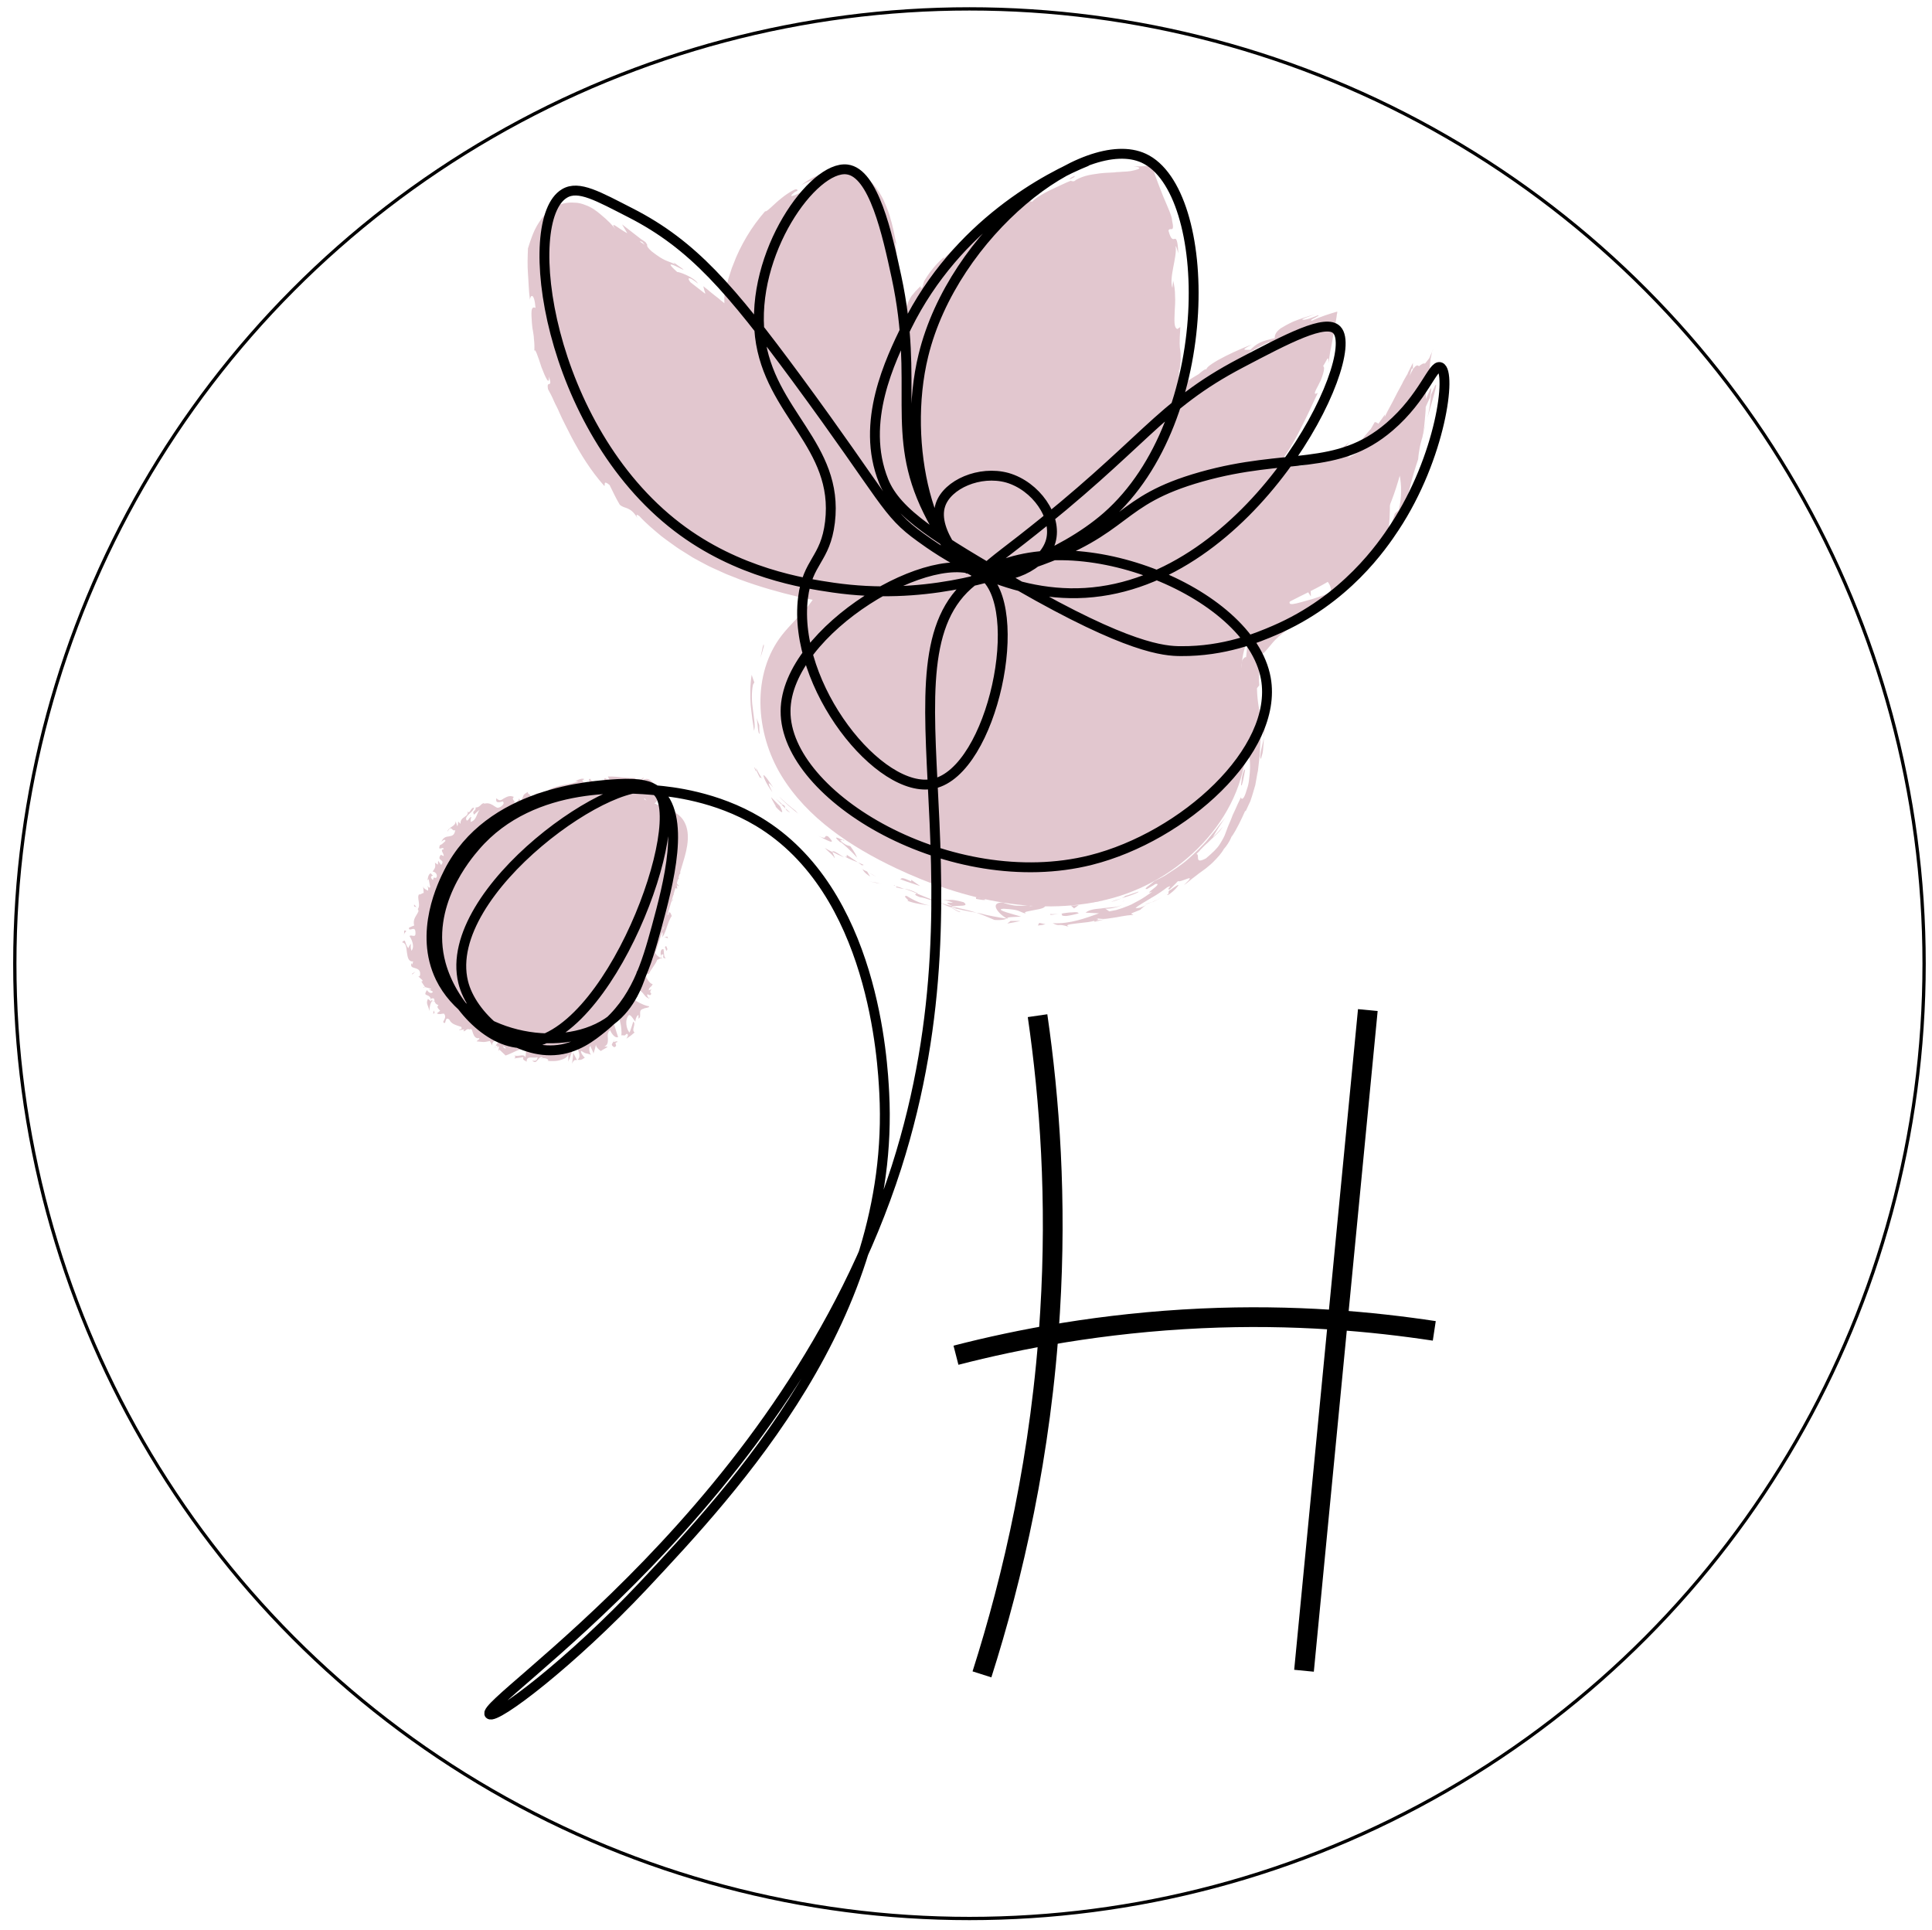 <?xml version="1.0" encoding="utf-8"?>
<!-- Generator: Adobe Illustrator 26.2.1, SVG Export Plug-In . SVG Version: 6.00 Build 0)  -->
<svg version="1.1" xmlns="http://www.w3.org/2000/svg" xmlns:xlink="http://www.w3.org/1999/xlink" x="0px" y="0px"
	 viewBox="0 0 587.3 586.5" style="enable-background:new 0 0 587.3 586.5;" xml:space="preserve">
<style type="text/css">
	.st0{fill:#E2C7CF;}
	.st1{fill:none;stroke:#000000;stroke-width:3;stroke-miterlimit:10;}
	.st2{fill:none;}
	.st3{fill:none;stroke:#000000;stroke-width:6;stroke-miterlimit:10;}
	.st4{fill:none;stroke:#000000;stroke-miterlimit:10;}
</style>
<g id="Layer_3">
	<g>
		<path class="st0" d="M287.6,176.3c-28.9,7.6-61.2,1.2-85.1-16.8s-38.9-47.3-39.6-77.2c-0.2-8.2,3.7-19.1,11.8-17.9
			c2.5,0.4,4.7,2,6.8,3.5c13.9,10.5,27.8,21.1,41.8,31.6c-1.3-15.7,6.4-31.7,19.4-40.6c3.5-2.4,7.7-4.4,12-3.9
			c8.8,1,13.1,11.5,13.7,20.4c0.6,8.9-0.2,18.7,5.4,25.7c14.5-26.5,43-44.7,73.1-46.7c7.2,21.7,10.3,44.8,9.3,67.6
			c13.3-9.9,28.5-17.2,44.5-21.2c-2.1,15.4-8.3,30.3-17.6,42.8c19.2,3.2,39.8-8.2,47.2-26.2c-2.5,21.8-6.7,46.3-25,58.4
			c-8.7,5.7-20.2,8.4-25.3,17.4c-5.2,9.2-1.2,20.6-1.1,31.1c0.3,22.7-18.6,42.5-40.5,48.6c-21.9,6.1-45.5,0.7-66-9
			c-13.7-6.5-27-15.2-34.9-28.2c-7.9-13-9.1-30.9,0.3-42.8c4.4-5.6,11.2-10.3,12-17.4"/>
		<g>
			<g>
				<g>
					<g>
						<path class="st0" d="M244.9,175.8c0.2-0.9-0.7-0.7-0.8-0.8c0,0.4,0,0.6,0.1,0.7c0.1,0.2,0.2,0.2,0.3,0.2
							C244.8,175.9,245,175.8,244.9,175.8z"/>
						<path class="st0" d="M232.2,196.4c0-0.2,0-0.4-0.1-0.6c-0.2,0.7-0.4,1.4-0.5,2.1c-0.2,0.7-0.3,1.4-0.4,2.1
							c0.1-0.6,0.3-1.2,0.5-1.8L232.2,196.4z"/>
						<path class="st0" d="M229.2,222.1c0.5-1.3,0-3.6-0.3-6.2c-0.4-2.6-0.5-5.5,0-7.8c0.1-0.2,0.3-0.5,0.4-0.7
							c-0.3-0.7-0.5-1.5-0.8-2.3c-0.5,2.9-0.5,6.2-0.3,9.2c0.2,1.5,0.3,3,0.5,4.3C228.9,219.9,229.1,221.1,229.2,222.1z"/>
						<path class="st0" d="M231.1,236.5c0-0.5,0.5,0.1,0.6,0.2c0.1,0.1-0.4-0.4-1.9-3.3c0.1,0.3,0.1,0.4,0.1,0.6
							C230.1,234.5,230.4,235.3,231.1,236.5z"/>
						<path class="st0" d="M229.8,234C228.5,231.4,230.2,235.9,229.8,234L229.8,234z"/>
						<path class="st0" d="M237.1,245c-0.9-0.8-1.8-1.8-2.7-2.7c0.1,0.4,0.6,1.3,1,2c0.4,0.7,0.7,1.1,0.2,0.7
							C238.3,247.9,238.1,247,237.1,245z"/>
						<path class="st0" d="M240.2,247l-1.4-1.3C238.9,246.1,239.2,246.5,240.2,247z"/>
						<path class="st0" d="M235.9,242.8c0.9,1,1.9,1.9,2.8,2.9c-0.2-0.6,0.2-0.9-1.3-1.3C238,244.4,237.2,244,235.9,242.8z"/>
						<path class="st0" d="M234.8,240.8c-0.9-1.9-2.1-4.2,0.3-1.4c-1-1.4-1.7-2.5-2.2-3.1c-0.5-0.6-0.8-0.8-0.8-0.7
							C232,235.9,232.7,237.9,234.8,240.8z"/>
						<path class="st0" d="M230.9,223c-0.1-0.9-0.1-1.8-0.1-2.6c-0.3-0.7-0.5-1.4-0.8-2.2C230.3,219.3,230.4,223.3,230.9,223z"/>
						<path class="st0" d="M253.6,260.8c0.4-0.1-0.5-1.4-0.5-1.8c-0.8-0.4-1.6-0.8-2.4-1.3C251.6,258.7,253.7,260.3,253.6,260.8z"/>
						<path class="st0" d="M253,258.9c1.2,0.6,2.4,1.2,3.6,1.7c-1.5-1-2.3-1.5-2.9-1.8C253.2,258.7,253,258.7,253,258.9z"/>
						<path class="st0" d="M241.8,246.4c-1.7-1.3-3.4-2.8-5-4.3c0.9,1,1.9,1.8,2.8,2.7c1,0.8,2,1.7,3,2.5
							C242.3,247,242.1,246.7,241.8,246.4z"/>
						<path class="st0" d="M266.6,268.3l-2.3-0.4c1.3,0.3,2.7,0.6,4,0.8C267.7,268.6,267.2,268.5,266.6,268.3z"/>
						<path class="st0" d="M275.6,272.3c-1.7-0.1,1.7,1.8,0,1.4c1.3,0.5,2.5,0.8,3.7,1c1.2,0.2,2.3,0.4,3.3,0.5
							C280.4,274.8,278.2,273.9,275.6,272.3z"/>
						<path class="st0" d="M286.1,275.8c-1.1-0.2-2.2-0.4-3.5-0.5C283.7,275.6,284.9,275.8,286.1,275.8z"/>
						<path class="st0" d="M262.2,264.2c0.2,0.3,0.4,1,2.3,2.2l-0.9-1.5C263.1,264.7,262.7,264.5,262.2,264.2z"/>
						<path class="st0" d="M263.5,264.9L263.5,264.9c1.5,0.9,2.5,1.4,2.9,1.6C266.1,266.3,265.2,265.8,263.5,264.9z"/>
						<path class="st0" d="M261.9,264c0.1,0.1,0.2,0.1,0.3,0.2C262.1,264.1,262.1,264,261.9,264z"/>
						<path class="st0" d="M248.7,254c2.1,1.1,6.2,3.4,3,0.2C250.1,253.6,251.9,255.6,248.7,254z"/>
						<path class="st0" d="M260.8,262.1c-1.1-0.8-2.3-1.5-3.4-2.3c-0.1,0.2,0.4,0.9-0.7,0.5C258,261,259.4,261.6,260.8,262.1z"/>
						<polygon class="st0" points="262.6,262.9 260.8,262.1 262,263 						"/>
						<path class="st0" d="M279.7,272.7c0.9,0.1,1.8,0.4,2.7,0.7c0.9,0.3,1.9,0.6,3,0.9c-2.2-0.9-4.4-1.8-6.6-2.7
							C278.4,271.7,277.3,271.8,279.7,272.7z"/>
						<path class="st0" d="M271.7,269.1c0.1,0,0.3,0.1,0.4,0.1C271.9,269,271.8,268.9,271.7,269.1z"/>
						<path class="st0" d="M306.5,279.3c-0.1-0.1-0.2-0.1-0.3-0.2c0,0-0.1,0.1-0.1,0.1L306.5,279.3z"/>
						<path class="st0" d="M278.5,271.3c-1.6-0.8-2.6-1-3.6-1.2c1.2,0.4,2.6,0.9,3.9,1.5C279,271.5,279.1,271.5,278.5,271.3z"/>
						<path class="st0" d="M292,277.2c-0.9-0.4-1.8-0.8-2.8-1.3C290,276.4,291.6,277.4,292,277.2z"/>
						<path class="st0" d="M272.6,269.7c-0.1,0-0.2,0-0.3-0.1C272.8,270,272.7,269.9,272.6,269.7z"/>
						<path class="st0" d="M272.6,269.7c0.9,0.3,1.6,0.4,2.3,0.5c-1-0.4-1.9-0.7-2.8-0.9C272.3,269.3,272.4,269.5,272.6,269.7z"/>
						<path class="st0" d="M313.4,274.6c-0.2,0.4-1.4,0.7-3,0.7c-0.8,0-1.8,0-2.7-0.2c-1-0.2-1.9-0.4-2.9-0.8c-1.9,0-2.4,0.7-2,1.7
							c0.4,1,1.7,2.3,3.3,3.2c0.1-0.2,0.1-0.3,0.7-0.4c0.5-0.1,1.6-0.1,3.6-0.2c-1.4-0.5-8.7-2.2-5.3-2.4c5.3,0.3,4.2,0.8,6.8,1.5
							c-1.1-0.6,0.7-0.7,2.5-1.1c1.8-0.3,3.7-0.7,3.2-1.5c-1.5,0.1-3,0.2-4.6,0.3C313,275.1,314.7,274.8,313.4,274.6z"/>
						<path class="st0" d="M298.5,277.7l-1.7-0.3c1.8,0.6,3.1,1.2,5.5,2.2c1.4,0.1,2.3,0,2.8-0.1c0.5-0.1,0.8-0.2,0.9-0.3
							c-1.4-0.2-2.7-0.4-4.1-0.7l-2-0.4l-2-0.5L298.5,277.7z"/>
						<path class="st0" d="M289.6,275.5c1.5-0.4,5.4,0.2,3.3-1.3c-2.3-0.6-3.2-0.7-3.8-0.7c-0.6,0-1.1,0.2-2.5-0.1
							c7.6,2.1-2.3-0.2,3,2c-1.5-0.3-2.9-0.7-4.1-1.1c1.3,0.6,2.6,1.1,3.8,1.6c-0.1,0-0.1-0.1-0.2-0.1l0,0c0,0,0,0,0,0
							c-0.3-0.2-0.4-0.3,0-0.1c0,0,0.1,0,0.2,0C289.2,275.6,289.4,275.5,289.6,275.5c2.1,0.8,0.3,0.3-0.4,0.2c0,0-0.1,0.1-0.1,0.1
							c0,0,0,0,0,0c1.3,0.3,2.6,0.6,3.9,0.9c1.3,0.3,2.6,0.5,3.9,0.7c-0.8-0.2-1.7-0.5-2.9-0.8C292.8,276.3,291.3,276,289.6,275.5z"
							/>
						<path class="st0" d="M256.2,255.1c0.2,0.2,0.1,0.2,0.1,0.3C256.7,255.6,256.9,255.6,256.2,255.1z"/>
						<path class="st0" d="M258.5,257.2c-0.5-0.2-1.1-0.1-2.6-1.3c-1.2-1.1,0.2-0.3,0.3-0.6c-1-0.4-3.5-1.7-0.9,0.6l0.5,0.2
							c2.4,2,5.3,5,4.8,4.8C260.3,259.9,259.8,259,258.5,257.2z"/>
						<path class="st0" d="M273.6,267.2c2,0.8,4.1,1.4,6.1,2.1l-2.7-1.9l0,0.5C273.7,266.3,274.2,267.1,273.6,267.2z"/>
						<path class="st0" d="M307.2,279.9l-1,0.8c1.3-0.2,2.7-0.5,4-0.8C309.2,279.9,308.2,279.9,307.2,279.9z"/>
						<path class="st0" d="M315.9,280.5l-0.4,0.8c0.8-0.1,1.6-0.2,2.3-0.4C317.2,280.8,316.5,280.6,315.9,280.5z"/>
						<path class="st0" d="M324.5,63.9l-1.6,0.8C323.6,64.4,324.1,64.1,324.5,63.9z"/>
						<path class="st0" d="M336.8,60.5l0.2-0.4C336.5,60.4,336.3,60.6,336.8,60.5z"/>
						<path class="st0" d="M433.9,127c1.4-4.8,3.5-11.8,2.3-9.7L435,120C434.8,122.6,434.4,125,433.9,127z"/>
						<path class="st0" d="M383.2,106.8c0.3,0,0.6,0,0.8-0.1c0.5-0.5,1-1,1.4-1.5C384.7,105.7,384,106.2,383.2,106.8z"/>
						<path class="st0" d="M382.8,110.8c-1.1,0.3-2.3,0.6-3.4,0.9C380.2,111.6,381.3,111.3,382.8,110.8z"/>
						<path class="st0" d="M266.5,100.1c-0.3-0.3-0.6-0.6-0.9-0.9c-0.3-0.3-0.6-0.6-0.9-1.1c1,2.4,1.4,2.8,1.5,2.8
							C266.3,100.7,266.2,100.1,266.5,100.1z"/>
						<path class="st0" d="M383.3,230.7c0.2-0.6,0.3-1.2,0.5-1.8c0.1-0.6,0.2-1.2,0.2-1.7c0.1-1.1,0.2-2.1,0.2-3
							c-0.3,1.6-0.7,3-0.9,4.1c-0.1,0.6-0.2,1-0.2,1.4C383.1,230.1,383.1,230.4,383.3,230.7z"/>
						<path class="st0" d="M326.6,53.5c-1.1,0.5-1.5,0.8-1.4,1C326.3,54,326.9,53.7,326.6,53.5z"/>
						<path class="st0" d="M383.7,216.9c0,0.4,0,0.8-0.1,1.3c0.3,1.8,0.6,3.6,0.6,5.9C384.5,221.8,384.5,219.2,383.7,216.9z"/>
						<path class="st0" d="M197.5,148.8c0.1,0.2,0.3,0.3,0.4,0.5C198,149.2,197.8,149,197.5,148.8z"/>
						<path class="st0" d="M265.3,183.2c-0.8,0.1-2.1,0.1-3.3,0.1C262.6,183.3,263.6,183.3,265.3,183.2z"/>
						<path class="st0" d="M350.8,274C349.1,274.9,350.5,274.2,350.8,274L350.8,274z"/>
						<path class="st0" d="M341.1,274.2c0.3-0.2,0.6-0.4,0.6-0.6C341.6,273.8,341.4,274,341.1,274.2z"/>
						<path class="st0" d="M377.6,200.1c0-0.1,0-0.1,0-0.1C377.3,200.4,377.4,200.3,377.6,200.1z"/>
						<path class="st0" d="M348,274.9c0.7-0.1,1.5-0.5,2.3-0.8C349.9,274.2,349.2,274.5,348,274.9z"/>
						<path class="st0" d="M348.5,275.1c-0.6,0.2-1.1,0.4-1.6,0.6C346.8,275.9,347,275.9,348.5,275.1z"/>
						<path class="st0" d="M353.1,272.8c-1,0.5-1.9,0.9-2.8,1.3c0.4-0.1,0.5-0.1,0.4-0.1C351.2,273.7,352,273.4,353.1,272.8z"/>
						<path class="st0" d="M206.2,90c-0.1-0.1-0.2-0.2-0.3-0.3C204.4,88.9,205,89.3,206.2,90z"/>
						<path class="st0" d="M412.1,142.4c0.1,0,0.1-0.1,0.2-0.1C412.2,142.3,412.1,142.4,412.1,142.4L412.1,142.4z"/>
						<path class="st0" d="M406.1,145.9c1.2-1.1,2.1-1.7,3.1-2.2c0.9-0.5,1.8-0.9,2.8-1.3c-1.1-0.4-2.1-0.8-3.1-1.2
							C408.1,142.8,407.2,144.3,406.1,145.9z"/>
						<path class="st0" d="M298.1,79.3c1.2-0.7,2.5-1.3,3.8-2c-0.8,1-1.6,1.9-2.3,2.6c-0.7,0.7-1.2,1.4-1.5,1.8
							c-0.7,0.8-0.5,0.9,1.3,0.1c-0.2-0.3-0.1-0.7,0.1-1.2c0.2-0.5,0.7-1,1.2-1.5c1.1-1.1,2.6-2.4,4.3-3.5c0.8-0.6,1.6-1.2,2.4-1.7
							c0.8-0.5,1.5-1,2.1-1.5c1.2-1,2-1.8,1.8-2.5c0.9-0.3,1.8-0.5,2.7-0.8c-0.7,0.3-0.7,0.5-1.5,0.9c5.3-1.3,2.6-3.7,9.2-6
							c2.4-0.7,4.1-0.9,2.6,0c1.6-0.9,3.3-1.6,4.9-2.3c1.5-0.4,1.3,0.2-0.2,0.6l2-0.6l2-0.5c1.3-0.3,2.6-0.7,4-1l0,0.1
							c0.5-0.3,1.4-0.7,2.4-1.1c0.2-0.1,0.5-0.2,0.7-0.3l0.3-0.1c0.1,0,0.2-0.1,0.2-0.1c0.3-0.2,0.5-0.3,0.7-0.4
							c1.2,0.3-0.7,0.4-0.3,0.7c0.8-0.3,1.8-0.6,2.9-1c0.4,0.3-0.2,0.7-0.9,1c-0.7,0.3-1.5,0.5-2.2,0.6c0.6,0.6,0.7,0.9,0.9,1
							c0.2,0.1,0.4-0.1,0.8-0.3c0.2-0.1,0.4-0.2,0.6-0.3c0.1,0,0.2,0.2,0.3,0.5c0.1,0.2,0.2,0.5,0.2,0.9c0,0.2,0,0.4,0,0.6
							c0,0.1,0,0.2,0,0.3c0,0.3,0.1,0.5,0.1,0.8l-0.2-0.5l-0.1-0.2l0-0.1l-0.2-0.3c-0.1-0.2-0.2-0.4-0.3-0.5c-0.2,0.3-0.4,0.6-0.6,1
							c0,0.1-0.1,0.2-0.1,0.3c0,0,0,0.1,0,0.2l0.1,0.3c0,0.2,0.1,0.4,0.1,0.7c0.3,1.8,0.8,3.8,0.9,6.3c0.1-0.6,0.1-3.2,0.2-5
							c0.2-1.8,0.5-2.9,1.5-0.5c0.2,1.4,0.6,3.3,1.7,5.8c-0.5,0.1-0.5,0.8-0.3,1.9c0.2,1.1,0.6,2.5,0.9,4.2l-1.3,0
							c1,3.4,1.7,3,2.6,5c0.6,4-0.3,5-1,6c0.7,6.4,1-4.6,2.2,2.9c0.2,5.4,1,9,2.1,15.5c-0.3,3.8-0.8-0.6-1.1,0.7l0.3,0.8l0.1,0.4
							c0,0.2,0.1,0.2,0.1,0.5c0.2,0.9,0.4,1.8,0.6,2.6c0,1.3-0.3,1-0.5,0.8c0.2,2.2,0.5,2.1,0.8,2.3c0.3,0.2,0.7,0.7,0.8,3.7
							c0.4,0.1,0.4,1.3,0.2,3.3c-0.1,1-0.3,2.2-0.5,3.5c-0.1,0.7-0.2,1.4-0.3,2.1c0,0.4-0.1,0.7-0.1,1.1l-0.1,0.6c0,0.1,0,0.2,0,0.3
							l0,0.1c1.3-0.7,2.8-1.6,4.4-2.8c1.6-1.1,3.3-2.5,4.8-3.9c0.8-0.3,0.6,0,0.2,0.6c-0.4,0.5-1,1.2-0.8,1.4
							c2.7-2.3,4.4-3.5,5.8-4.6c0.7-0.5,1.2-0.9,1.8-1.3c0.5-0.4,1-0.7,1.2-0.9c1.1-1,2.1-1.8,4.5-3.9c1.7-0.6,3.4-1.1,5.1-1.6
							c-3.9,0.8,0-2.4,3.7-5c-1.5,0.1-2.7,0.2-3.5,0.4c2.1-1.2,4.2-2.3,6.3-3.3c0.9-0.1,0.4,0.6-0.5,1.5c0.4-0.3,0.8-0.5,1.1-0.7
							c1.3-0.2,1.7-0.1,1.5,0.4c-0.1,0.4-0.7,1-1.4,1.7c-0.9,0.1-1.8,0.1-2.6,0.2c-1.3,1.4-2.4,2.8-1.8,3.4c0.4-0.3,1.1-0.8,1.9-1.2
							c-0.3,0.4-0.5,0.7-0.3,0.7c0.3,0,0.8-0.5,1.7-1.2c0.7,0.3,1.3,0.5,2,0.8l0.2-0.7l1.1-0.3l0.6-0.1l1.1-0.2
							c0.7-0.1,1.4-0.1,1.9-0.1c1-0.7,2.3-1.6,4-2.5l0.1-0.1l0,0l0.1,0.1l0.1,0.1c0.1,0.1,0.1,0.2,0.2,0.3c0.1,0.2,0.3,0.5,0.4,0.8
							c0.2,0.6,0.4,1.4,0.4,2.4c0.1,1,0,2.2-0.2,3.7c-0.1,0.7-0.2,1.5-0.4,2.4c-0.2,0.9-0.4,1.7-0.6,2.6c-0.2-2.8-1.5-1.1-2.6-1.6
							c0.5-0.6,0.9-1.3,1.2-2.2c0.1-0.3,0.1-0.4,0.1-0.6c0-0.2,0.1-0.3,0.1-0.5c0.1-0.3,0.1-0.7,0.1-1c0-0.7,0-1.4,0.1-2
							c0-0.7,0.1-1.3,0.3-2.1c-0.5,1.7-1.1,1.7-1.3,1.6c0.1,0.5,0.2,1.2,0.2,1.9c0,0.4,0,0.8,0,1.2l0,0.7l0,0.3
							c0,0.1-0.1,0.4-0.1,0.5c-0.9-0.5-1.3,1.7-2.5,3.8c1.2-0.5,1,1.2,0.3,3.6c-0.4,1.2-0.9,2.5-1.4,3.7c-0.5,1.2-1,2.4-1.3,3.3
							c-0.7-0.1-0.8-1.2,1.1-5.3c-0.8,1-1.3,2-1.6,2.9c-0.3,0.9-0.4,1.8-0.5,2.6c-0.1,0.9-0.1,1.7-0.6,2.9c-0.4,1.1-1,2.1-2.3,3.6
							c0.4-0.7,0.8-1.2,1-1.6c0.2-0.4,0.3-0.7,0.3-1c-0.2,0.8-0.8,1.9-1.5,3c-0.6,1.1-1.5,2.3-2.3,3.4c-1.6,2.1-3.1,3.8-3,3.1l1-1.4
							c-1.1,1.5-2.3,3.2-3.7,5.1c0.2,0.3,0.3,0.6,0.5,0.9c0,0,0,0.1,0.1,0.1l0.3,0l0.5,0.1c0.4,0,0.7,0.1,1.1,0.1
							c1.5,0.2,3,0.4,4.5,0.4c2.9,0.2,5.9,0.2,8.7-0.1c1.4-0.2,2.7-0.5,3.8-0.7c0.6-0.1,1.1-0.3,1.6-0.4c0.5-0.2,1-0.3,1.3-0.5
							c0.7-0.3,1.2-0.5,1.6-0.8c0.4-0.3,0.6-0.5,0.7-0.7c0.2,0.2-0.4,2.3-0.9,2.7c4.4-3.1,8-6.8,10.8-10.8c-0.1,0.9,1.2,1.5,2.1,2.4
							c0.8,0.8,1,2-1.8,4.1c1-0.3,1.9-0.9,3.2-1.6c0.2-0.1,0.3-0.2,0.5-0.3c-0.1,0,0.1,0,0.1-0.1c0.1-0.1,0.3-0.2,0.4-0.3
							c0.3-0.3,0.6-0.6,1-1c-0.2,0.1-0.7-0.3-1-0.7c-0.4-0.4-0.6-0.8,0-1.3c0.8-0.1,1.3-0.1,1.6-0.2c0.3,0,0.5-0.1,0.7-0.1
							c0.2-0.1,0.4-0.1,0.7-0.2c0.2-0.1,0.6-0.1,0.8,0c-0.2,0.1,0.2-1.3,1.1-3c0.6-1.3,1.6-2.9,2.3-3.7c-0.3,0.5-0.8,1.7-1.3,2.9
							c-0.5,1.2-1,2.4-1.3,2.9c0.7-1.2,1.5-2.7,2.4-4.3c0.9-1.6,1.8-3.4,2.8-5.3c-0.7,1.2-1.3,2.6-1.9,3.8c-0.6,1.2-1.1,2.4-1.4,3
							c0.1-0.2,0.1-0.3,0.4-0.9c0.1-0.1,0.1-0.3,0.2-0.5c0-0.1,0.1-0.2,0.1-0.3c0,0,0.1-0.1,0-0.1l0,0.2c-0.2,1.1-0.4,2.3-0.3,2.5
							c0.3-1,0.7-2,1-3.1c-0.3,1.4-0.1,1.8,0.2,1.9c0.3,0.1,0.8-0.1,1.3-0.2c0.5-0.1,0.9,0,1.2,0.7c0.2,0.6,0.2,1.9-0.2,3.8
							c-0.2-0.3-1-0.1-1.9,0.7c-0.9,0.8-1.8,1.9-2.2,3.1c0.3,0.1,0.8,0.2,1.3,0.6c0.5,0.5,1,1.3,1.3,2.7c0.2,0.7,0.3,1.5,0.4,2.4
							c0.1,0.9,0.1,1.7,0.1,2.7c0,1.8-0.2,3.7-0.7,5.6c-0.4,0.4-0.8,0.7-1.2,1.1l-0.9,2.8c-0.3,1-0.7,1.9-1,2.8c0-1,0.2-2.4,0.3-4.1
							c0-0.8,0.1-1.7,0.1-2.6c0-0.9,0-1.9,0-2.8c0.1-1.9,0-3.8,0-5.6c0-0.5,0-0.8-0.1-1.1c-0.1-0.3-0.1-0.6-0.2-0.8
							c-0.1-0.5-0.2-0.9-0.3-1.3c-0.5,0.9-0.7,1-0.9,1.2c-0.1,0.1-0.2,0.2-0.3,0.5c0,0.1-0.1,0.3-0.1,0.5c-0.1,0.3-0.2,0.8-0.4,1.3
							c-0.5,0.7-0.6,0-0.4-1c0.1-0.6,0.1-0.7,0.1-1c0-0.2,0-0.4,0.1-0.6l-1.3,3.5c-0.3,0.8-0.6,1.6-0.9,2.4l-1,2.3
							c0.7,0.1,0.2,1.9-0.3,3.9c-0.6,1.8-1.3,3.7-0.7,3.8c1.4-3.5,2.5-7.1,3.4-10.7c0.7,0,1.1,1.8,0.8,4.6c-0.1,0.7-0.2,1.4-0.4,2.2
							c-0.2,0.8-0.4,1.6-0.7,2.4c-0.3,0.8-0.7,1.6-1.1,2.5c-0.4,0.8-0.9,1.6-1.5,2.4c-0.7,0.7-1,0-1.2-0.8c-0.2-0.8-0.3-1.7-0.5-1.8
							c0,1.1-3.2,6.1-4,6.3l0.7-1.3l0.6-1.4c-0.3,0.4-0.6,0.7-0.9,1.1c-0.3,0.3-0.6,0.7-0.8,1c-0.5,0.7-0.9,1.5-1.4,2.2
							c-0.5,0.7-1.1,1.4-1.8,2.1c-0.2,0.2-0.4,0.3-0.6,0.5c-0.2,0.1-0.4,0.3-0.7,0.4c-0.5,0.3-1,0.5-1.5,0.7c-1.3,1-5,1.1-4.9,1.9
							c3.1,0,6.2,3.7,5,5.7c-0.3,0.1-2.6,1-5.1,1.8c-2.5,0.7-5.1,1.5-6.2,1.6c-1.6,0.2-1-1-0.2-2.2c0.7-1.2,1.5-2.3,0.2-2.2
							c0.1,0.4-1.2,1.5-1.8,2c-1.9,0.7,0.2-1.5-3.5,0.8c0,0.4-0.4,0.9-1.1,1.3c-0.6,0.5-1.3,1-1.9,1.3c-0.5,0.4-0.9,0.6-0.7,0.6
							c0.2-0.1,0.9-0.5,2.5-1.1c-0.8,0.7-1.5,1.2-2,1.6c-0.6,0.4-1.1,0.8-1.6,1.2c-0.5,0.4-1.1,0.8-1.6,1.3c-0.3,0.3-0.6,0.6-1,1
							c-0.3,0.4-0.7,0.9-1.1,1.4c0.4-0.2,0.6,0,0.6,0.6c0,0.5-0.1,1.4-0.3,2.3c-0.3,1.9-0.5,4.4-0.7,6.3c-0.3-0.3-0.9,0.5-1.2,0.9
							c-0.3,2-0.5,3.9-0.5,5.6c-0.1,1.7,0,3.3,0,4.8c0.1,3.1,0.4,6.1,0.7,9.9c-0.1,0.4-0.2,1.5-0.4,2.3c-0.2,0.8-0.4,1.3-0.7,0.6
							c0.3,1,0.7,2,0.7,4.3c-0.3,1.1-0.5,1.3-0.6,1.1c0-0.2-0.1-0.9-0.1-1.6c0-1.4-0.1-2.9-0.8-1.2c0.2,0.1,0.3,0.5,0.5,1.1
							c0.1,0.6,0.3,1.4,0.2,2.3c0,0.9,0,1.9-0.1,2.9c-0.1,1-0.2,1.9-0.3,2.7c0.7-0.3,1.3-2.2,1.4-4.4c0-0.5,0.1-1.1,0.1-1.7
							c0-0.6-0.1-1.1-0.1-1.7c-0.1-1.1-0.2-2.1-0.3-2.9c0.9,0,1.7,1.4,2.3,3.9c0.3,1.3,0.4,2.8,0.4,4.6c0,0.9-0.1,1.8-0.2,2.8
							c-0.1,1-0.2,2-0.5,3c-0.5,1.6-0.8,2.6-1.1,3.1c-0.3,0.5-0.5,0.6-0.7,0.6c-0.3-0.1-0.3-0.8-0.4-0.2c-0.7,1.4-1.2,2.6-1.7,3.7
							c-0.5,1-0.9,1.9-1.2,2.8c-0.7,1.6-1.2,2.8-1.6,4c-0.4,1.2-1,2.2-1.8,3.5c-0.8,1.3-2.2,2.6-4.2,4.3c-1.9,1-2.3,0.7-2.4,0.1
							c-0.1-0.6,0.1-1.4-0.5-1.4c0.2-0.2,0.4-0.5,0.7-0.7c0.2-0.2,0.4-0.5,0.6-0.7c0.4-0.4,0.8-0.8,1.2-1.2c0.8-0.7,1.5-1.4,2.1-2
							c0.7-0.6,1.3-1.2,1.9-1.8c0.6-0.6,1.1-1.3,1.6-2c-0.5,0.6-1,1.1-1.5,1.7l-1.6,1.6c0.8-1.5,2.6-4.5,3.8-5.9
							c-0.6,0.6-1.7,1.9-3,3.7c-0.7,0.8-1.5,1.8-2.3,2.8c-0.8,1-1.8,2-2.8,3c-1,1-2.1,2-3.2,3c-1.1,1-2.3,1.8-3.5,2.7
							c-1.2,0.8-2.4,1.6-3.5,2.3c-1.2,0.7-2.3,1.2-3.3,1.7c-0.6,0.6-1.5,1.2-2.1,1.7c-0.6,0.5-0.8,0.8-0.1,0.7
							c0.8-0.5,1.7-0.9,2.5-1.5c1.4-0.3,0.4,0.7-0.7,1.5c-1,0.8-2,1.5-0.2,0.8c-0.8,0.6-1.7,1.2-2.6,1.8c-0.9,0.6-1.9,1.1-3,1.7
							c-1,0.6-2.2,1-3.5,1.5c-0.6,0.2-1.3,0.4-1.9,0.6c-0.7,0.1-1.4,0.3-2.1,0.4l-1.3-0.9c0.2,0.3,3.8-0.1,5.2-1.1
							c-0.5,0.3-1.3,0.6-2.3,0.7c-1,0.1-2.1,0.2-3.2,0.3c-1.1,0.2-2.2,0.2-3.2,0.4c-1,0.2-1.8,0.5-2.4,1c1.4,0.1,2.7,0.1,4.1,0.2
							c-3.9,1.4-8.9,3.3-14.1,3c2.4,1.2,1.2-0.1,4.9,1.1c-1.7-0.8,1.7-0.9,4.7-1.3c1.5-0.1,3-0.5,3.7-0.7c0.7-0.3,0.8-0.5-0.6-0.7
							c1,0.2,1.9,0.3,2.8,0.3c0.9,0,1.7-0.2,2.6-0.3c1.8-0.2,3.7-0.8,6.4-0.9c-0.1-0.2-0.6-0.2-0.6-0.4c0.1-0.1,0.7-0.4,2.8-1.2
							c0.1-0.2,0.5-0.5,0.8-0.7c0.1,0,0.2-0.1,0.3-0.1c-0.1,0-0.2,0-0.2,0c0.2-0.1,0.2-0.1-0.1,0c-1.1,0.2-1.9,0.4-2.3,0.3
							c0.8-0.8,2.9-1.9,4.8-3.1c2-1.1,3.9-2.5,4.8-3.2c2.3-1.1-0.7,0.9,0.8,0.6c0.9-0.8,1.7-1.7,2.5-2.5c0.8,0.6,6.4-3,1.8,1.2
							c0.8-0.5,1.5-1.1,2.2-1.7c0.7-0.6,1.5-1.1,2.2-1.7c0.7-0.5,1.4-1,2.2-1.6c0.7-0.6,1.5-1.2,2.2-1.9c1.4-1.4,2.6-2.7,3.3-4
							c0.9-1,1.8-2.4,2.2-3.4c0.4-1,0.6-1.4,0.2-0.3c1.6-2.5,2.9-5.2,4.1-7.9l0.2,0c0.5-1,0.9-2,1.4-3c0.4-1.1,0.7-2.2,1-3.2
							c0.2-0.6,0.3-1.1,0.5-1.7c0.1-0.6,0.2-1.1,0.3-1.7c0.1-0.6,0.2-1.1,0.3-1.7l0.2-0.9l0.1-0.9c0.1-1.2,0.3-2.3,0.4-3.5
							c0.1-1.2,0.1-2.4,0.2-3.6c0.2-2.4,0.2-4.9,0.3-7.3c-0.5-2.8-1.2-5.5-1.3-9.8c0.2-0.3,0.5-0.6,0.7-0.9
							c-0.2-1.6-0.1-3.8,0.3-5.7c0.3-1.8,0.8-3.2,0.6-3.8c1.5-1,2.5-3.1,5-5.3c2.4-2.2,6.3-4.6,9-5.7l-0.2-1
							c1.8-0.9,3.7-1.9,5.7-3.1c2-1.2,4.1-2.6,6.3-4.6l-0.8-0.5c0.9-0.9,2-1.7,3.1-2.8c0.6-0.5,1.2-1,1.8-1.5
							c0.6-0.5,1.2-1.2,1.9-1.7c2.6-2.4,5-5.4,6.9-8.7c0.1,0.6-1.1,2.2-2,3.3c3.5-3.3,5.3-8,6.5-12.4c0.7-2.2,1.1-4.5,1.7-6.6
							c0.7-3,1.5-5.6,2.5-8.6c0.1-1.4,0.3-2.5,0.5-3.6c0.2-1.1,0.5-2.1,0.8-3.2c0,0.3-0.1,0.5-0.1,0.7c0.1-0.3,0.1-0.7,0.2-1.2
							c0.4-1.4,0.8-2.9,1.2-4.4c-0.4,1.4-0.8,2.8-1.1,3.8c0.1-0.5,0.2-1.1,0.3-1.8c0.1-0.6,0.1-1.3,0.2-2c0.1-1.4,0.3-2.8,0.3-4.2
							l1.3-2.9c0-0.2,0-0.4,0.1-0.7c0.8-3.9-0.2-1.6-1.3,1.2c0-1.2-0.1-2.2-0.2-2.8c1.1-2.8,1.2-4.6,1.3-6.4
							c0.1-0.9,0.1-1.9,0.3-3.1c0.1-0.6,0.3-1.3,0.4-2c0.2-0.3,0.3-0.6,0.4-0.9c-0.2,0.4-0.6,1.3-1.1,2.5c-0.1,0.3-0.2,0.4-0.3,0.5
							c-0.1,0.1-0.2,0.3-0.3,0.4c-0.2,0.3-0.5,0.6-0.8,1c-0.3,0-0.5-0.1-0.8,0.1c-0.2,0.1-0.3,0.2-0.5,0.3c-0.1,0.1-0.2,0.1-0.3,0.2
							l-0.1,0.1l-0.1,0.1c0,0,0,0-0.1,0c-0.6-0.7-1.6,0.2-2.8,3c0.5-1.6,0.7-3.2,1-1.8c0-0.7,0-1.4,0-2.2l-1,2l-0.5,1l-0.1,0.3
							l-0.1,0.2l-0.2,0.3c-0.5,0.9-1,1.7-1.4,2.6c-1,1.8-2,3.7-2.9,5.5c-0.5,0.9-1,1.9-1.5,2.8c-0.2,0.5-0.5,0.9-0.7,1.4l-0.2,0.3
							L421,126l-0.1,0.1l-0.2,0.3c-0.6,0.8-1.1,1.6-1.7,2.4c-0.3-0.3-0.7-0.5-1.1-0.5l-0.8,1.4c-0.1,0.2-0.3,0.5-0.4,0.7l-0.4,0.4
							l-1.4,1.7l-1.3,1.6c-0.4,0.5-0.8,1-1.2,1.3c-1.5,0.5-2.6,0.8-3,0.7c-0.4-0.1-0.2-0.6,0.8-1.8c-1.3,1.3-2.4,1.9-3.2,2.5
							c-0.8,0.6-1.5,0.9-2,1.2c-1.2,0.7-2.3,1.2-5,2.8l0.1-0.8c-0.5,0.1-1.2,0.3-1.7,0.6c-0.4,0.2-0.9,0.5-1.4,0.6
							c-1,0.3-2,0.6-2.3,0.3c-0.6-0.3-1.5-0.4-2.6-0.6c-0.6-0.1-1.2-0.1-1.9-0.3c-0.3-0.1-0.7-0.1-1-0.2l-0.1,0c0,0,0-0.1,0.1-0.1
							l0.2-0.2c0.1-0.2,0.2-0.3,0.4-0.5c0.8-1,1.5-2.1,2.2-3.2c0.7-1.2,1.3-2.1,2.4-4.2c2.3-4.4,4.4-8.9,6.2-12.8
							c-1.6,0.9-0.8-0.5,0.2-2.4c0.2-0.5,0.5-1,0.7-1.4c0.3-0.7,0.5-1.4,0.7-2c0.4-1.3,0.4-2.2,0-2.3c0.4-0.6,0.9-1.6,1.2-2.1
							c0.3-0.5,0.5-0.5,0.4,1.2c0.2-0.8,0.3-1.6,0.4-2.4c0.1-0.8,0.2-1.5,0.4-2.2c0.3-1.4,0.5-2.8,0.7-4c0.2-1.3,0.5-2.5,0.7-3.7
							c0.1-0.6,0.2-1.2,0.3-1.8c0-0.3,0.1-0.6,0.1-0.8l0.1-0.4c0-0.1,0-0.3,0-0.4c-2.4,0.7-5,1.5-7.8,2.8c-0.4-0.2,0.3-0.6,1-0.9
							c0.7-0.4,1.4-0.7,1-0.8c-1,0.4-3.6,1.5-4.6,1.4c-1-0.1,1.8-1,3.7-1.7c-2.8,0.8-5.1,1.6-6.8,2.3c-1.7,0.8-2.9,1.5-3.7,2
							c-1.6,1.2-1.8,2.1-1.8,3c-0.6,0.1-1,0.2-1.4,0.3c-0.4,0.1-0.8,0.2-1.1,0.3c-0.7,0.2-1.3,0.4-1.9,0.7c-1.1,0.5-2,1.2-3,2.2
							c-1.4,0-3.5,0.4,0.5-1.6c-1.2,0.4-4.8,1.9-8,3.5c-3.2,1.6-6,3.4-5.8,4c-0.4,0-0.8,0.2-1.3,0.6c-0.4,0.3-0.9,0.7-1.1,0.9
							c-2.7,1.6-3.1,1.9-5.3,3.5c0,0-0.1,0.1-0.1,0.1c0-0.1,0-0.1,0-0.2c0-0.2,0-0.4,0-0.6l-0.1,0.7l-0.1,0.3l0,0.2l0,0.1
							c0,0,0,0,0,0c0,0.1-0.1,0.1-0.1,0.2l-0.1,0.1c0,0-0.1,0.1-0.1,0.1c-0.1,0-0.1,0.1-0.2,0.1c-0.1,0-0.2-0.1-0.2-0.2
							c-0.1-0.3-0.1-0.8,0-1.4c0.1-1.2,0.4-2.8,0.3-4.3l0.2,0c0.2-2,0.4-3,0.3-3.7c0-0.2,0-0.4,0-0.6c0-0.2,0-0.4,0-0.6
							c0-0.3-0.1-0.6-0.1-0.9c-0.2-1.1-0.3-2.1,0-7.2l-0.9,0.6c-1.1-0.4-0.9-2.6-0.8-5.5c0.1-1.4,0.2-3,0.1-4.6
							c0-1.6-0.2-3.2-0.6-4.6l-0.2,2.2c-1.1-3,1.4-9.2,1-12.5c0-0.7,0.5,1,0.8,2c-0.2-4.3-0.7-4.5-1.1-4.4c-0.5,0.1-1.1,0.5-1.9-2.5
							c0.4-1.3,2,1.1,1.1-3.1c0-0.6-0.3-1.5-0.8-2.8c-0.5-1.3-1.2-2.8-1.9-4.5c-1-2.6-2.1-5.2-2.9-7.8c-0.1-0.3-0.2-0.6-0.3-1
							c-0.1-0.3-0.1-0.8-0.5-0.6c-0.7,0.1-1.3,0.1-1.9,0.2c-1.2,0.1-2.4,0.1-3.5,0c1.9,0.3,3.3,0.7-0.8,1.5
							c-0.8,0.1-1.6,0.2-2.5,0.2c-0.4,0-0.8,0.1-1.3,0.1c-0.3,0-0.7,0-1.1,0.1c-1.4,0.1-3,0.1-4.5,0.3c-1.5,0.2-3,0.4-4.4,0.8
							c-1.3,0.4-2.5,0.9-3.4,1.6c-0.6,0-0.8,0-0.9-0.2c-1.6,0.6-4.2,1.9-6.6,3c-2.4,1.2-4.5,2.5-5.2,3.4c-1.1-0.4-2.8,0.1-4.7,1.1
							c-1,0.5-2,1.1-3,1.8c-1,0.7-2.1,1.4-3.1,2.2c-1.9,1.6-3.8,3.1-5.2,4.1c-1.4,1.1-2.5,1.5-2.9,0.9c-1.4,1.1-2.7,2.3-4.1,3.5
							l-2,1.8l-1.9,1.9l0-0.4c-2.6,2.3-4,4.2-5,5.7c-0.2,0.4-0.5,0.7-0.7,1.1c-0.1,0.2-0.2,0.3-0.3,0.5c0,0.1-0.1,0.2-0.1,0.4
							c-0.2,0.5-0.3,1-0.4,1.4c-0.8,0.7-0.5-0.2-0.5-0.4c-0.3,0.3-0.6,0.6-0.9,0.9c-0.3,0.3-0.5,0.6-0.7,0.7
							c-0.3,0.4-0.6,0.8-0.9,1.1c-0.3,0.3-0.5,0.7-0.7,1c-0.2,0.4-0.4,0.7-0.6,1.2c-0.3,0.7-0.6,1.5-1.1,2.6c0,0.1-0.1,0.1-0.1,0.1
							l-0.1,0l-0.2-0.1c-0.1,0-0.3-0.1-0.5-0.1c-0.3-0.1-0.7-0.3-1-0.5c0.1-0.8,0.3-1.5,0.4-2.3c-0.5-0.1-0.9-2.8-0.8-5.3
							c0-0.6,0-1.2,0.1-1.8l0-0.5l0-0.9c0-0.6,0-1.2,0-1.8c0-1.2-0.1-2.5-0.2-3.7c-0.1-0.6-0.1-1.3-0.2-1.9c-0.1-0.7-0.2-1.3-0.4-2
							c0.1,0.1,0.3,0.3,0.6,1.1c-0.6-2.9-1.2-6.1-2.2-9.3c-0.5-1.6-1.2-3.2-1.9-4.8c-0.8-1.5-1.7-3.1-2.9-4.4
							c-0.5-0.7-1.3-1.3-1.9-1.9c-0.7-0.6-1.4-1.1-2.2-1.5c-1.5-0.9-3.1-1.4-4.6-1.6c-1.5-0.2-2.8-0.2-3.9,0.1
							c-1.1,0.3-1.9,0.7-2.4,1.3c-2.8,0.8-5.1,2.2-7.1,3.7c2.2-1.2,3.3-1.5,3.7-1.5c0.4,0,0.1,0.3-0.3,0.7c-0.8,0.8-2.1,2-0.3,1.4
							c-1.6,0.9-3.7,1.9-4.9,2.4c-1.3,0.5-1.8,0.4,0-1c0.2-0.1,0.5-0.2,0.7-0.3c0.1-0.6-0.5-0.6-1.4-0.1c-0.9,0.5-2.2,1.3-3.4,2.3
							c-1.3,1-2.4,2.1-3.3,2.9c-0.9,0.8-1.5,1.3-1.7,1.1c-2.1,2.4-4,5-5.6,7.7c-1.6,2.7-3,5.5-4.1,8.5c-0.3,0.7-0.6,1.5-0.8,2.2
							c-0.2,0.7-0.5,1.5-0.7,2.2l-0.3,1.1l-0.2,0.6c-0.1,0.4-0.2,0.7-0.3,1.1c-0.3,1.4-0.5,2.8-0.4,4l0,0.5c0,0,0,0.1,0,0.1
							l-0.1-0.1l-0.2-0.2l-0.9-0.7c-0.5-0.5-1.1-0.9-1.6-1.3c-0.5-0.4-1-0.8-1.5-1.2l-0.7-0.6l-1.4-1.1l0.3,1.2l0.2,0.6
							c0.1,0.2,0,0.3,0.1,0.5l-4.5-3.5c-1-1.2-0.9-2.2,2.3,0.4c-1.2-2-6-3.7-6.3-3.5c-6.1-5.4,3.6,0.6,1.6-1l-2.8-2l0.5,0.6
							c-2.6-1.2-3.1-0.8-7.1-3.9c-2.3-2.1-0.8-1.7-1.7-2.5c0.1-0.1-0.2-0.4-1.5-1.2l-5.8-4.5l1.6,2.7c-2.9-1.5-5.5-4.2-3.6-1.1
							c-0.7-1.2-2.3-2.8-4.6-4.7c-1.2-1-2.6-2.1-4.6-2.8c-1-0.4-2.1-0.7-3.3-0.7c-1.1-0.1-2.3,0-3.5,0.3c-0.6,0.2-1.1,0.3-1.7,0.6
							c-0.5,0.3-1,0.5-1.5,0.8c-0.4,0.3-0.9,0.7-1.3,1c-0.4,0.3-0.7,0.7-1.1,1.1c-1.3,1.5-2.2,3-2.9,4.4c-1.3,2.8-1.8,4.9-2.1,5.7
							c-0.1,2.6-0.2,5.1,0,7.7c0.2,2.5,0.2,5,0.6,7.9c0.1-1.4,1.3-2.4,1.7,2.5c-0.7-0.4-1.1,0-1.2,0.9c-0.1,0.9,0,2.2,0.1,3.7
							c0.1,0.7,0.1,1.5,0.3,2.3c0.1,0.8,0.3,1.6,0.3,2.4c0.2,1.6,0.2,3,0.1,4.1c0.1-1.9,1.2,1.5,2.2,4.6c1.2,3.1,2.4,5.8,2.3,2.9
							c0.6,2,0.4,2.1,0.1,2.2c-0.3,0.1-0.7,0-0.4,1.6c0.6,1.1,1.2,2.2,1.7,3.4c0.5,1.2,1.2,2.3,1.7,3.6c1.1,2.5,2.4,4.9,3.7,7.5
							c2.7,5.1,5.9,10.3,10,14.9c0.4-0.1-0.5-2,1.6-0.3c1,2,1.9,4,3.1,6c0.9,0.8,1.7,0.8,2.5,1.2c0.8,0.4,1.7,0.9,2.9,2.9
							c-0.3-0.6-0.7-1.6,0.6-0.6c2,2.2,4.3,4.1,6.7,6.1c1.2,0.9,2.4,1.8,3.7,2.7c1.2,0.9,2.5,1.7,3.8,2.5l1.9,1.2l2,1.1
							c1.4,0.7,2.7,1.5,4.1,2.1l4.2,1.9l4.3,1.7c5.7,2.1,11.6,3.8,17.6,5.2c6,1.3,12,2.4,18.1,3.4c-1.7-0.4-1.9-0.6-1.5-0.7
							c0.5-0.1,1.6-0.1,2.9-0.1c-1.6-0.2,0-0.9-0.3-1.3c3.4,0.5,6.8,0.8,10.2,1c0.9-0.8,3.6-1,6.2-1.4c2.6-0.5,5.1-0.9,5.5-1.6
							c-1,0.3-2.1,0.5-3.1,0.8c2-1.1,0.3-1.7-1.7-2.2c-2-0.5-4.4-1.2-4.2-2.2c-1.1,0.5-2.4,0.8-3.8,0.8c-1.5,0-3.1-0.2-4.7-0.4
							c-1.7-0.2-3.4-0.5-5.2-0.5c-1.8,0-3.6,0-5.5,0.5c-1.6-0.5,1.4-0.5,0.6-1c-1,0.4-2,0.5-3.3,0.5c-1.3-0.1-2.9-0.2-5-0.8l0.5-0.1
							c-1.5-0.2-2.8-0.5-4.1-0.7c-1.3-0.3-2.4-0.6-3.6-0.8c-0.6-0.1-1.1-0.3-1.7-0.4c-0.5-0.2-1.1-0.3-1.6-0.5c-1-0.4-2.1-0.7-3.1-1
							c-4.1-1.6-8.3-3.3-14-6.5l0.5,1.3c-2.5-1.3-2.9-1.9-3.9-2.7c-1.8-0.1,0,0.8,1.7,1.8c1.8,0.9,3.7,1.8,2,1.9
							c-0.6-0.8-2.1-1.8-3.9-2.9c-0.9-0.6-1.9-1.1-2.9-1.7c-1-0.6-2-1.3-3-1.9c-0.5-0.3-1-0.6-1.5-1c-0.5-0.4-0.9-0.7-1.4-1
							c-0.9-0.7-1.8-1.3-2.5-2c-1.4-1.3-2.4-2.5-2.5-3.3c-1.7-1.3-1.6-0.9-1.5-0.5c0.1,0.4,0.1,0.9-1.5-0.6l-0.5-1.2l-1.3-0.2
							c-0.5-0.5-0.9-1-1.3-1.4c-0.3-0.5-0.5-0.9-0.7-1.2c-0.3-0.7-0.4-1.2-0.2-1.4c0.4,0.5,1.5,1.3,2,1.8c-0.5-0.8-1.2-1.6-2-2.4
							c-0.8-0.8-1.7-1.6-2.5-2.5c-1.6-1.6-3.1-3-3.3-3.6c0.7,1.2,1.6,2.2,2.4,3.4c-4.1-4.2-8.1-9.5-11.4-15.1
							c-3.3-5.6-6.1-11.4-8.6-16.6l-0.1,1c-0.9-2-1.5-3.4-1.9-4.6c-0.3-1.2-0.5-2.1-0.7-3c-0.2-0.9-0.4-1.9-0.6-3.2
							c-0.1-0.7-0.3-1.4-0.5-2.3c-0.2-0.9-0.5-1.9-0.7-3l0.2,0.3c-0.8-1.8-1.5-4.3-1.7-7c0.8,2.3,0.5-4.6,1.4-1.5
							c-0.3-1.2-0.4-2.1-0.5-2.9c-0.1-0.8-0.2-1.4-0.3-1.9c-0.2-1-0.3-1.5-0.5-1.8c-0.2-0.7-0.7-1-1.2-4.1c0.3-0.4,0.6-0.8,1-1.2
							c-0.1-0.5-0.1-0.9-0.2-1.3c0-0.4-0.1-0.8,0-1.2c0-0.4,0.1-1,0.3-1.6c0.2-0.7,0.5-1.5,1-2.5c-0.6,1.8,0,1.3,0.6,0.8
							c0.3-0.2,0.6-0.4,0.7-0.2c0.1,0.1,0.1,0.5-0.1,1.4c1.3-1.7,2.4-2.8,3.3-3.4c0.8-0.5,1.6-0.8,2.6-0.9c0.9,0,1.9,0.3,2.8,0.9
							c0.9,0.6,1.6,1.5,2.2,2.7c1.3,0.3,1.5,0.1,1.2-0.4c-0.3-0.5-1.2-1.3-2.2-2c-0.9-0.7-1.9-1.2-2.4-1.5c-0.6-0.2-0.8-0.3-0.3-0.3
							c-0.7-0.5,0.1-0.8,1.5-0.4c1.4,0.4,3.4,1.7,4.7,2.8c2.6,2.1,2.9,5.5,9.7,10.6c-0.7-0.5-0.8-0.4-1.5-0.9
							c2.2,2.3,5.3,3.1,7.9,6.2c2.5,0.3,3.9,3.1,5.4,2.2l-6.4-4.4c3.7,2.3,8.1,3.3,13.3,8.4c-0.6-0.1-2.6-1-3.9-1.7
							c0.7,0.8,1.6,1.4,2.4,1.9c0.4,0.3,0.9,0.6,1.3,0.9l0.3,0.2l0.4,0.3c0.3,0.2,0.5,0.5,0.8,0.8c-0.2,0.1-0.5,0.1-0.9-0.1
							c-0.2-0.1-0.5-0.2-0.7-0.3c-0.2-0.1-0.4-0.2-0.6-0.3c-0.9-0.5-1.9-1.2-3.1-2.1c-2.3-1.7-5-3.7-7.2-4.6
							c1.4,1.9,7.7,4.4,4.8,4.4c2,0.1,3.6,1.5,5.4,3c0.3,0.2,0.6,0.5,0.9,0.7c0.4,0.3,0.7,0.6,1.1,0.9c0.8,0.6,1.5,1.2,2.3,1.8
							c1.6,1.2,3.3,2.3,4.9,3c-0.1,0.3-0.2,0.6-0.3,1c1.1,0.7,3.3,1.7,5.2,3.2c-1-0.2-2-0.5-3.3-0.9c1.5,0.8,3,1.8,4.5,3
							c0.8,0.6,1.5,1.2,2.3,1.9c0.2,0.2,0.4,0.4,0.6,0.5l0.4,0.2l0.9,0.5l0.1-2.6c0-1,0.1-2,0.1-3c0-2.1-0.1-4.3-0.3-6.7
							c0.1,4.8,0.2,7.4,0.1,8.6c-0.1,1.2-0.2,1-0.5,0.5c-0.2-0.5-0.5-1.4-0.7-1.7c-0.2-0.4-0.4-0.3-0.5,0.9
							c-0.3-2.6-0.4-4.8-0.5-6.4c-0.1-1.7,0-2.9,0.1-4c0-0.5,0.1-1,0.1-1.4c0.1-0.4,0.2-0.8,0.3-1.1c0.2-0.7,0.4-1.3,0.7-1.9
							c0.2-0.6,0.5-1.4,0.8-2.2c0.1-0.2,0.2-0.4,0.3-0.7c0.1-0.2,0.2-0.5,0.3-0.6c0.1-0.3,0.3-0.5,0.4-0.8c0.6-1.2,1.2-2.9,2.2-5.6
							c-0.2,0.7-0.8,2-1.4,2.8c-0.5,0.8-0.9,1.2-0.7,0c0.2-0.5,0.5-1,0.7-1.6c0.3-0.5,0.5-1.1,0.9-1.6c0.6-1,1.2-1.9,1.8-2.3
							c0.8-1.7,1.2-2.5,1.2-2.8c0.1-0.3-0.2-0.1-0.5,0.1c-0.7,0.5-1.6,1.7-1.1,0.1c1.2-0.8,1.5-1.7,1.9-2.7c0.2-0.5,0.3-1.1,0.5-1.7
							c0.2-0.6,0.5-1.3,1-2l0.8,0.6c1.5-1.6,2.3-2.5,2.8-3.1c0.4-0.6,0.4-1,0.5-1.3c0-0.3,0-0.7,0.4-1.2c0.4-0.5,1.2-1.3,3-2.3
							c-0.3,0.5-0.6,1-0.9,1.5l-0.8,1.6c0.5-0.5,0.9-1,1.4-1.4l1.5-1.3l0,1.4c1.5-1.6,2.6-2.4,3.8-3c1.1-0.6,2.4-0.9,3.9-1
							c-0.4-0.3-0.4-0.7,0.2-1.2c0.3-0.2,0.7-0.4,1.2-0.5c0.5-0.1,1.2,0,2,0.2c0.9,0.6,0.5,0.7,0.5,0.9c0,0.1,0,0.1,0.3,0.3
							c0.1,0.1,0.3,0.2,0.6,0.3c0.3,0.1,0.6,0.4,1.1,0.7c-0.3,0-0.6,0-0.9,0c-0.1,0-0.3,0-0.4,0c-0.1,0-0.3,0-0.4,0
							c-0.3,0-0.5-0.2-0.8-0.3c-0.3-0.1-0.6-0.4-0.9-0.7c-0.1,0.1-0.3,0.2-0.6,0.4c-0.2,0.1-0.4,0.3-0.5,0.4
							c0.8,0.4,1.8,0.6,2.6,1.1c0.9,0.5,1.8,1.1,2.2,1.7c-0.2-0.2-0.4-0.4-0.5-0.7c-0.2-0.2-0.3-0.4-0.4-0.6
							c1.7,0.8,3.4,2.6,4.8,4.7c0.1,1.2-0.5,0.4-1.1-0.2c0.7,1.3,1.5,2.1,2.1,4.3c-0.9-0.4-1.6-0.1-2.9-2.7c1.1,1.9,1.9,4.2,2.5,6.5
							c-0.1,0.3-0.3,1.1-0.5,2c-0.2,0.8-0.4,1.5-0.5,1c-0.1,1.1,0,2.3,0.2,3.7c0.1,0.7,0.2,1.4,0.3,2.2l0.1,0.6
							c0,0.2,0.1,0.3,0.1,0.7c0.1,0.7,0.2,1.3,0.3,2c0.2,1.3,0.4,2.6,0.7,3.9c0.1,0.6,0.3,1.2,0.4,1.8l0.2,0.9l0.3,0.9
							c0.6,2.4,1.4,4.4,2.2,6.4c0.3,0.2,0.7,0.8,1.7,2.1c1,1.7,2,3.4,3.2,5.2l0.5,0.7l0.2,0.3c0.1,0.1,0.2,0.3,0.2,0.3l0.7,0.6
							c0.5,0.4,0.9,0.8,1.4,1.2c0.6-1,1.3-2.1,1.9-3.2c0.7-1.1,1.4-2.3,2.1-3.5c0.7-1.2,1.4-2.5,2.1-3.8c0.4-0.7,0.7-1.3,1.1-2
							l0.3-0.5l0.3-0.4c0.2-0.3,0.3-0.5,0.5-0.8c1.4-1.1,2.9-2.3,4.5-3.7c0.3-0.5,0.6-0.8,0.8-1.2c0.1-0.2,0.2-0.3,0.3-0.4
							c0.1-0.2,0.1-0.3,0-0.3s-0.3,0-0.5,0.1c-0.1,0-0.2,0.1-0.3,0.1c-0.2,0.1-0.3,0.2-0.4,0.3c-0.6,0.4-1,0.6-0.9,0
							c0-0.1,0.1-0.3,0.2-0.6c0.1-0.2,0.3-0.6,0.4-0.8c0.3-0.5,0.7-1.1,1.4-1.9c1.8-2.4,2.5-2.6,2.8-2.3c0.3,0.2,0.4,0.9,1.3,0.3
							c0.8-1.3,1.8-3.1,3.4-4.9c0.8-0.9,1.7-1.8,2.7-2.6c1-0.8,2.2-1.5,3.5-2.1C300.6,77.5,299.3,78.1,298.1,79.3z M345.2,64.3
							c-0.2-0.6-0.7-1.4-1.1-2.2l-0.1-0.2l0-0.1l-0.1-0.1c0-0.1-0.1-0.1-0.1-0.2c0-0.1,0-0.3,0.1-0.5c0.6,0,0.8,0.3,0.9,0.6
							C345,62.4,345,63.3,345.2,64.3z M391.7,105.6c-0.7,0.6-1.6,0.7-2.9,0.8C389.6,106,390.7,105.6,391.7,105.6z M367.3,261.4
							c0-0.1,0.1-0.1,0.1-0.1C369.7,259.3,368.9,260,367.3,261.4z M362.2,265.3c-0.4,0.5-0.3,0.6,0,0.5c0.1-0.2,0.4-0.6,0.9-1
							c0.2-0.2,0.5-0.4,0.8-0.7c0.3-0.2,0.6-0.5,0.9-0.8c-0.3,0.1-0.6,0.2-1,0.5C363.4,264.2,362.9,264.6,362.2,265.3z M195.2,73.5
							l0.8,0.9C193.8,73,194.5,73.3,195.2,73.5z"/>
						<path class="st0" d="M382.9,110.4c-0.4,0-0.5-0.1-0.7-0.3C381.8,110.4,381.9,110.6,382.9,110.4z"/>
						<path class="st0" d="M266.8,100.4l-0.1-0.2c-0.1-0.1-0.2-0.1-0.2,0L266.8,100.4z"/>
						<path class="st0" d="M390.4,179.3c1.2-0.5,1.9-0.6,2.4-0.7C392.8,178.4,392.2,178.4,390.4,179.3z"/>
						<path class="st0" d="M332.1,280.3c1.3-0.3,2.7-0.6,4-1c-1.9,0.5-2.7,0.3-3.7,0.4C332.5,279.9,333.3,280.1,332.1,280.3z"/>
						<path class="st0" d="M298.4,272.9c-0.6,0-1.2-0.2-1.7-0.2l0,0.5C299.1,273.7,300.7,273.7,298.4,272.9z"/>
						<path class="st0" d="M327.9,277.6c-0.2-0.4-0.9-0.4-1.9-0.3c-1,0-2.3,0.2-3.6,0.4c0.2,0,0.3,0,0.5,0c-0.4,0.6,0.2,0.7,1.2,0.7
							C325,278.3,326.5,278,327.9,277.6z"/>
						<path class="st0" d="M321.8,277.8c-0.8,0-1.7,0.1-2.5,0C318.9,278.3,320.3,277.9,321.8,277.8z"/>
						<path class="st0" d="M355.9,270.4c-1.3,0.5-0.2,1.3-1,1.4c-0.4,0.8,1.5-0.6,2.5-1.7C358.5,268.9,358.9,268.2,355.9,270.4z"/>
						<path class="st0" d="M325.5,275.2c0.3,0.3,0.7,0.6,1,0.9l1.4-1C327.1,275.2,326.3,275.2,325.5,275.2z"/>
						<path class="st0" d="M346.1,271c-1.4,0.4-2.7,1-4.1,1.3c0.1,0.1-0.4,0.4-1,0.7c0.6-0.2,1.3-0.4,1.9-0.6
							c0.6-0.2,1.2-0.4,1.7-0.6C345.6,271.4,346.2,271.1,346.1,271z"/>
						<path class="st0" d="M341,273c-1.3,0.4-2.6,0.8-3.3,1.1C338.5,274,340,273.4,341,273z"/>
						<path class="st0" d="M331.2,274.2l1.3,0c1-0.2,2-0.3,3-0.5C334,273.9,332.6,274,331.2,274.2z"/>
						<path class="st0" d="M377.5,238.6c0.5-1.5,0.7-3.1,1-4.6c-0.2-0.5-0.7,0.7-1,2.4C377.5,237.5,377,239.2,377.5,238.6z"/>
						<path class="st0" d="M368.8,249.7c0.9-0.9,1.1-0.8,1.7-1.2l-1-0.8L368.8,249.7z"/>
						<path class="st0" d="M374.5,238.1c-0.1-0.3,0.3-1.8,0.2-2.7c0-0.4,0-0.7-0.1-0.5c-0.1,0.2-0.2,0.8-0.7,2.1
							C374.1,237.6,372.9,241.8,374.5,238.1z"/>
						<polygon class="st0" points="398.4,179 397.4,179.6 398.5,181.3 						"/>
						<path class="st0" d="M421,139.1c-0.9,2.4,1.7-1.6,0.5,1.1c0.3,0,0.5-0.5,0.7-1.1c0.2-0.6,0.5-1.2,0.7-1.2
							C422.5,137,423,136,421,139.1z"/>
						<path class="st0" d="M422.9,137.9c0.1,0.1,0.1,0.3,0.3,0.5C423.1,138,423,137.9,422.9,137.9z"/>
						<polygon class="st0" points="278.9,183.1 282.6,182.9 280.1,182.6 						"/>
						<path class="st0" d="M285.5,180.2l1.1,1.1l1.9-1.6C287.7,179.9,286.2,180.4,285.5,180.2z"/>
						<path class="st0" d="M344.9,74.2l0.4,0.2c0.2-0.6,0.1-1.4-0.2-2.9C345,72.4,345,73.3,344.9,74.2z"/>
						<path class="st0" d="M321,66.6c0.2-0.1,0.5-0.2,0.7-0.3c-0.6-0.2-1.2-0.3-1.8-0.5L321,66.6z"/>
						<path class="st0" d="M291.5,89c1-1.1,2.1-2.5,3.2-3.5c-1.1,1.2-2.3,1.9-3,2.4C291.1,88.4,290.8,88.7,291.5,89z"/>
					</g>
				</g>
			</g>
		</g>
	</g>
	<g>
		<path class="st0" d="M201.4,243.3c-4.2-4.7-11.7-4-18-2.8c-8.7,1.6-17.4,3.2-26.1,4.8c-4.5,0.8-9.2,1.8-12.7,4.7
			c-3,2.5-4.7,6.1-6.2,9.7c-2.9,6.8-5.3,13.8-7.3,20.9c-0.8,3-1.5,6.1-1.3,9.1c0.4,3.8,2.2,7.2,4.3,10.3c9.6,14.2,28.5,24.1,44.1,17
			c13.9-6.2,19.7-22.5,24.1-37c1.8-6,3.6-12,5.4-18.1c1.3-4.2,2.4-9.2-0.1-12.8c-3.3-4.6-10.9-4.1-14.6-8.3"/>
		<g>
			<g>
				<g>
					<g>
						<path class="st0" d="M189.7,244.4c-0.4-0.5-0.8,0.2-1,0.3C189.6,245.3,189.9,244.2,189.7,244.4z"/>
						<polygon class="st0" points="197.6,247 197.4,247.3 198.6,246.8 						"/>
						<path class="st0" d="M202.8,249c0.1-0.7-0.3-0.9-0.9-0.9c-0.6-0.1-1.2,0-1.6-0.4l0-0.4l-0.8,0.9
							C200.7,248.4,202.4,248.3,202.8,249z"/>
						<path class="st0" d="M202.5,252.5c0.3-0.4,0.5-0.2,0-0.3c0,0.1,0,0.1-0.1,0.1C202.5,252.4,202.5,252.4,202.5,252.5z"/>
						<path class="st0" d="M202.4,252.3c-0.1-0.1-0.1,0.1-0.1,0.1C202.3,252.5,202.3,252.6,202.4,252.3z"/>
						<path class="st0" d="M203.2,252.7c-0.2,0-0.4,0.1-0.5,0.1c-0.3,0.2-0.3,0.3-0.5,0.4C202.4,253.2,202.7,253.1,203.2,252.7z"/>
						<path class="st0" d="M204.2,252.5c-0.1,0-0.2,0-0.3-0.1C203.8,252.5,203.8,252.5,204.2,252.5z"/>
						<path class="st0" d="M203.4,252.4c0.2,0,0.4,0,0.5,0c0.2-0.1,0.6-0.4-0.2-0.1C204.1,252.2,203.7,252.3,203.4,252.4z"/>
						<path class="st0" d="M203.5,252.1c0.1-0.3,0.1-0.7,0.7-0.7c-0.3-0.2-0.6-0.1-0.8,0.1c-0.1,0.1-0.1,0.2-0.1,0.3
							C203.3,251.9,203.4,252,203.5,252.1z"/>
						<path class="st0" d="M203.7,247.8l-0.3-0.6c-0.2,0.1-0.4,0.1-0.6,0.2C203.1,247.3,203.6,248.2,203.7,247.8z"/>
						<path class="st0" d="M202.8,254.7c0.3,0,0.8-0.1,1.2-0.2c-0.1-0.1-0.2-0.2-0.4-0.3C203.4,254.3,203.2,254.6,202.8,254.7z"/>
						<path class="st0" d="M204,254.5c0.2,0.2,0.3,0.4,0.5,0.6C204.5,254.5,204.3,254.5,204,254.5z"/>
						<path class="st0" d="M205.7,251.9c-0.5-0.1-0.9-0.2-1.3-0.2c0.2,0,0.5,0,0.7,0.1c0.2,0.1,0.5,0.1,0.7,0.2L205.7,251.9z"/>
						<path class="st0" d="M202.4,256.9l-0.6-0.5c0.3,0.3,0.6,0.6,0.9,0.9L202.4,256.9z"/>
						<path class="st0" d="M202.1,258.8c-0.5-0.5-1.1,0.2-1.3-0.3c0,0.5,0.3,1.1,0.6,1.7C201.3,259.7,201.5,259.3,202.1,258.8z"/>
						<path class="st0" d="M201.7,261.2c-0.1-0.3-0.2-0.6-0.4-1C201.4,260.6,201.5,260.9,201.7,261.2z"/>
						<path class="st0" d="M204.2,256.2c-0.2,0-0.7,0.1-0.9,0.4l0.9-0.1C204.1,256.4,204.2,256.3,204.2,256.2z"/>
						<path class="st0" d="M204.2,256.5L204.2,256.5c-0.1,0.3-0.2,0.5-0.2,0.6C204,257,204,256.8,204.2,256.5z"/>
						<path class="st0" d="M204.2,256.1C204.2,256.2,204.2,256.2,204.2,256.1C204.3,256.2,204.3,256.2,204.2,256.1z"/>
						<path class="st0" d="M205.3,253.5c0.5,0.2,1.1,1.1,1.8,0.2C206.4,253.5,206.1,254,205.3,253.5z"/>
						<path class="st0" d="M205.3,255.9c0.1-0.3,0.2-0.5,0.3-0.7c-0.2,0-0.6,0.1-0.8-0.1C205,255.4,205.1,255.6,205.3,255.9z"/>
						<polygon class="st0" points="205.5,256.4 205.3,255.9 205.2,256.2 						"/>
						<path class="st0" d="M203,259.9c0.3,0.5,0.2,0.9,0.1,1.4c0.3-0.5,0.6-1,0.7-1.5C203.5,259.7,203.1,259.4,203,259.9z"/>
						<path class="st0" d="M203.7,258.2C203.7,258.2,203.7,258.3,203.7,258.2C203.8,258.3,203.8,258.2,203.7,258.2z"/>
						<polygon class="st0" points="201.6,266.2 201.7,266.1 201.6,266.1 						"/>
						<path class="st0" d="M203.9,259.8c0.3-0.3,0.1-0.6-0.1-0.9c0,0.3,0,0.6-0.1,0.9C203.8,259.9,203.9,260,203.9,259.8z"/>
						<path class="st0" d="M201.7,262.7c0.2-0.2,0.4-0.3,0.7-0.6C202.1,262.3,201.5,262.5,201.7,262.7z"/>
						<path class="st0" d="M203.5,258.4C203.4,258.3,203.4,258.3,203.5,258.4C203.2,258.4,203.3,258.4,203.5,258.4z"/>
						<path class="st0" d="M203.5,258.4c0.1,0.2,0.2,0.4,0.4,0.6c0-0.2,0-0.5-0.1-0.7C203.6,258.3,203.5,258.3,203.5,258.4z"/>
						<path class="st0" d="M206.4,269.2c-0.7-0.3-1.1-1.6,0-2.2c-0.3-1.1-3-1.2-4.6-0.9c0.3,0.1,0.6,0.2,0.8,1.3
							c0.5-0.2,1.6-1.7,2-0.8c0,1.3-0.6,0.9-1.1,1.4c1.1-0.2,0.9,1.9,2.4,2.1l-0.2-1.2C205.9,269,206.1,269.5,206.4,269.2z"/>
						<path class="st0" d="M202.3,264.4l0-0.4c-0.3,0.4-0.7,0.6-1.4,1c0.2,0.7,0.4,0.9,0.7,1.1l0.7-1.8L202.3,264.4z"/>
						<path class="st0" d="M202.9,262.3c0.7,0.5,0.8,1.5,1.9,1.3c0.3-1.1-0.5-1-0.6-1.7C203.8,263.7,203.8,261.2,202.9,262.3
							c0.1-0.4,0.1-0.7,0.2-1c-0.2,0.3-0.4,0.6-0.7,0.8c0,0,0,0,0.1,0l0,0l0,0c0.1,0,0.2-0.1,0.1,0c0,0,0,0,0,0
							C202.7,262.2,202.8,262.3,202.9,262.3c-0.3,0.5-0.2,0-0.3-0.2c0,0-0.1,0-0.1-0.1c0,0,0,0,0,0l-0.1,1.9
							C202.6,263.7,202.7,263.2,202.9,262.3z"/>
						<path class="st0" d="M208.9,254.6c-0.1,0.1-0.1,0.1-0.2,0.1C208.8,254.8,208.9,254.8,208.9,254.6z"/>
						<path class="st0" d="M208.4,255.3c-0.1-0.1-0.5-0.3-0.4-0.7c0.3-0.3,0.4,0,0.7,0c-0.2-0.3-0.6-0.8-1-0.1l0.1,0.1
							c-0.3,0.7-1.5,1.4-1.6,1.3C207,255.8,207.6,255.7,208.4,255.3z"/>
						<path class="st0" d="M206,259c0,0.5,0,1,0,1.5l0.9-0.5l-0.4-0.1C206.9,259.1,206.3,259.2,206,259z"/>
						<polygon class="st0" points="201.1,266.2 200.3,265.8 201.3,267 						"/>
						<polygon class="st0" points="200.6,268.2 199.9,267.9 200.2,268.5 						"/>
						<path class="st0" d="M126.9,296.7l-0.4-0.4C126.7,296.5,126.8,296.6,126.9,296.7z"/>
						<path class="st0" d="M128.7,300.2l0.4-0.1C128.8,300,128.6,300,128.7,300.2z"/>
						<path class="st0" d="M181.2,309.4c-0.9-0.2-2-0.8-1.4-0.1l0.6,0.6C180.6,309.5,180.9,309.4,181.2,309.4z"/>
						<path class="st0" d="M152.3,315.9c0,0.1,0,0.2,0.1,0.3c0.3-0.2,0.5-0.4,0.8-0.6C152.9,315.7,152.6,315.8,152.3,315.9z"/>
						<path class="st0" d="M150.3,318.9l-0.6-0.9C149.8,318.2,150,318.5,150.3,318.9z"/>
						<path class="st0" d="M126.6,275.7l-0.7-0.8C125.7,275.8,126.2,275.5,126.6,275.7z"/>
						<path class="st0" d="M194.9,287.7c-0.5,0.4-0.8,0.8-1,1.1C194.6,288.3,195.5,288.1,194.9,287.7z"/>
						<path class="st0" d="M135.8,294c-0.2-0.1-0.4-0.1-0.6-0.1C135.5,294.1,135.7,294.1,135.8,294z"/>
						<path class="st0" d="M193.4,290.2c0.1-0.1,0.2-0.1,0.3-0.2c0-0.4,0.1-0.8,0.3-1.3C193.4,289.1,193,289.5,193.4,290.2z"/>
						<path class="st0" d="M177.1,236.6c0.1,0,0.1,0,0.2,0.1C177.3,236.6,177.2,236.6,177.1,236.6z"/>
						<path class="st0" d="M195.6,244c-0.1,0-0.4,0-0.6-0.1C195.1,244,195.3,244,195.6,244z"/>
						<path class="st0" d="M197.9,275.8C198,275.4,197.9,275.7,197.9,275.8L197.9,275.8z"/>
						<path class="st0" d="M201.8,274.8c0.1,0.1,0.2,0.2,0.4,0.3C202,275,201.9,274.9,201.8,274.8z"/>
						<path class="st0" d="M196.8,296.1C196.8,296.1,196.8,296.2,196.8,296.1C197,296.1,196.9,296.1,196.8,296.1z"/>
						<path class="st0" d="M198.5,275.3c-0.1,0.1-0.3,0.3-0.4,0.4C198.2,275.7,198.3,275.6,198.5,275.3z"/>
						<path class="st0" d="M198.1,275.3c0.1-0.1,0.1-0.2,0.2-0.3C198.2,274.8,198,274.9,198.1,275.3z"/>
						<path class="st0" d="M197.8,276.4c0.1-0.2,0.2-0.4,0.3-0.6c-0.1,0.1-0.1,0.1-0.2,0.1C197.9,275.9,197.9,276.1,197.8,276.4z"/>
						<path class="st0" d="M142.8,248.1c0,0,0.1,0,0.1,0C143.1,247.5,143,247.7,142.8,248.1z"/>
						<path class="st0" d="M175.5,322.2C175.5,322.2,175.5,322.2,175.5,322.2C175.5,322.2,175.5,322.2,175.5,322.2L175.5,322.2z"/>
						<path class="st0" d="M173.9,323.3c0.5-1.2,0.9-1.2,1.5-1.1c-0.4-0.8-0.8-1.5-1.2-2.3C174.2,321,174.1,322.1,173.9,323.3z"/>
						<path class="st0" d="M124.9,286.8c-0.3,0.4-0.6,0.9-0.8,1.4c-1.3-1.8-0.6-3.1-1.9-1.8c1.3,0.2,1.3,1.6,1.5,3.1
							c0.2,1.5,0.5,2.9,1.9,2.7c-0.1,0.3-0.2,0.7-0.3,1c0-0.3-0.2-0.3-0.2-0.5c-0.4,1.1,0.2,1.3,0.9,1.5c0.7,0.2,1.5,0.4,1.7,1.4
							c0.1,0.8-0.1,1.4-0.6,1.1c0.4,0.4,0.9,0.8,1.3,1.2c0.2,0.4-0.3,0.6-0.5,0.1c0.4,0.7,0.9,1.4,1.3,2l-0.1,0
							c0.5,0.1,1.5,0.4,1.9,0.5c0,0.7-0.4-0.1-0.6,0.2c0.4,0.2,0.8,0.5,1.2,0.7c-0.3,0.8-1.4,0.3-1.8-0.5c-1.6,2.5,1.1,0.5,1.3,3.5
							l-1-0.8c-0.8,1.5,0.2,2,0.4,3.7c0.1-0.6,0.2-3.7,1.6-3c0.1,0.4,0.3,0.9,1.2,1.2c-0.7,0.6-0.1,1,0.5,1.7l-1,0.8
							c0.9,0.5,1.4,0,2.2,0.1c0.7,0.9,0.1,1.7-0.3,2.5c1.1,1.4,0.3-2,1.9-0.7c0.3,0.7,0.8,1.1,1.4,1.4c0.6,0.3,1.3,0.5,2.2,0.8
							c0.5,1-0.6,0.5-0.6,1c0.4-0.1,0.9-0.1,1.4-0.2c0.2,0.2-0.1,0.4-0.2,0.5c0.8,0.2,0.9-1,2-0.5c0.6-0.5,0.7,0.3,1,1.2
							c0.3,0.8,0.8,1.7,1.9,1.4c0.1,0.5-0.6,0.6-0.8,1c1.1,0.1,1.6,0.2,2.1,0.2c0.5,0,0.9-0.1,1.9-0.3c0.3,0.5,0.5,1,0.8,1.4
							c-0.2-0.7,0.1-1.1,0.6-1.4c0.5-0.3,1.3-0.5,2-0.7c-0.1-0.6-0.2-1.1-0.3-1.3l1.8,0.1c0.1,0.3-0.2,0.6-0.7,1
							c0.1,0,0.3-0.1,0.4-0.1c0.4,0.7-0.2,1.2-0.9,1.7c-0.1-0.3-0.2-0.7-0.2-1c-0.7,0.5-1.5,1.1-1.7,1.8c0.2-0.1,0.4-0.1,0.7-0.1
							c-0.2,0.1-0.3,0.3-0.4,0.4c0,0.1,0.3,0,0.7-0.2l-0.2,1.5l0.3-0.5c0.6,0.6,1.3,1.2,1.9,1.8c2.2-0.7,4.2-2.3,6.8-2.2
							c-0.9,0.9-0.5,1.6-0.8,2.8c-0.4-1.4-2.2,0-3.5-0.7c0.7,0.3,0.4,0.9,0.1,1c1-0.1,1.9-0.3,2.8-0.4c-0.3,1,0.4,0.9,1,1.4
							c-0.1-2.1,2.1-0.9,3.3-1.4c0,0.7-0.4,1.4-1.6,1c0.3,0.4,0.6,0.5,0.9,0.5c0.3-0.1,0.6-0.4,0.8-0.7c0.5-0.6,1-1.2,1.6-0.5
							c-0.3,0-0.5-0.1-0.6,0.2c0.4-0.3,1-0.2,1.5-0.1c0.5,0.2,0.8,0.4,0.6,0.7l-0.3,0c0.5,0.1,1.2,0.1,1.9,0.1
							c0.7,0,1.5-0.1,2.1-0.3c1.4-0.4,2.4-1,2.4-1.9c0.1,0.2,0.1,2.1,0,2.4c1-2.1,1.6-4.3,2.1-6.4c0.1,0.7,0.6,1.9,1,3
							c0.4,1.1,0.6,2.1-0.2,2.8c0.3,0,0.6,0.1,1,0c0.4-0.1,0.7-0.3,1.2-0.7c-0.4-0.1-1.5-1.7-1.1-2c1.7,1.1,1.1,0.5,3.1,1.2
							c-0.6-0.1-1-2.4-0.3-2.7c0,0.4,1,2,0.9,2.4c0.3-1,0.6-2,0.8-2.9c-0.2,0.6,0.8,1.7,1.6,2.1c-0.4-0.2,1.6-0.9,1.9-1.4l-1,0
							c1.1-0.5,1.1-1.4,1.1-2.4c-0.1-1-0.2-2,0.7-2.6c0.1,0.5,1.3,2.6,2.4,2.1c-0.2-0.6-0.7-2.1-1.1-3.5c-0.4-1.5-0.8-2.9-0.6-3.9
							l0.7,0.2l0.3-1.4c0.4,0.8,0.9,2.3,1.3,3.9c0.4,1.6,0.5,3.1,0.4,4.2c1-0.2,0.7,0.4,1.6-0.5c0.8,0.1,0.1,1.2-0.1,1.5l1.3-0.9
							l1.2-1c-1.1-0.8,0.6-2.6-0.4-3.3c-0.3,1.1-0.7,2.2-1.1,3.3c-0.5-0.4-0.9-1.4-1-2.5c-0.1-1,0.1-2.1,0.8-2.8
							c0.7-0.1,1.6,1.8,2,2c-0.2-0.5,0.5-2.1,0.9-2l0,1.1c1.2-0.6-0.4-2.6,1.5-3c0.3-0.3,2.2-0.3,1.6-0.8c-1.7-0.1-5.8-2.6-6.5-3.6
							c0.1-0.1,2.4-1.1,3.3-1.2c1.4-0.1,2,2.4,3.2,2.3c-0.3-0.2-0.5-0.8-0.5-1c0.5-0.3,0.9,0.7,1.3-0.3c-1.1-0.8,1.1-1.8-0.8-1
							c0.1-1.1,0.8-0.8,1.2-1.9c-1-0.1-2.2-2.2-2.2-3.3c0.3,0.2,0.8,0.2,1,0.2c0.5-0.9,0.9-1.5,1.4-2.2c0.4-0.6,0.9-1.3,1.2-2.1
							c0.4,0,1.1-0.8,1.5-0.2c-0.1-0.3-0.5-0.7-0.3-1.3c1.5-0.7-0.3,1.3,1.4,1c-0.7-0.3-0.5-1.8-0.7-2.7c-1.2-0.2-0.9,1.7-0.7,2.7
							c-1.6-0.6-2.7-2.5-2.9-4.6c0.1-1.6,1.2-0.3,1.1-0.6c1.2-2.7-2-3.2-0.2-5.1c1.3-0.6,2.1,0.6,2.9,0.6c0,1.3-1.2,1.6-1.4,2.5
							l0.8-0.8c0.2,0.5,0.2,1.4-0.2,1.7c1.2-0.5,1.7-4.6,3.1-6.5c-0.2-0.5-0.4-1.3-0.9-1.1l-0.1,0.7c-1,0.4-0.8-1.6-1.4-0.9
							c-0.3-1.1-0.9-2.4-0.1-3.5l1.2,0.1c-0.4-0.1-1,0.6-0.7,1.1c-0.4-0.7,2.2-1.5,0.8-2.5l-1.1,0.7c-0.3-1.1-1.2-2.6-0.5-3.6
							c-1.3,0.2,0.1,0.3-1.5,0.7c1.9-0.2-0.9,2.9,1.2,2.3c-1.8,0.4-1.1,1.2-2.8,1.9c0.4,0.1,0.9-0.2,0.4,0.7
							c0.1,0.1,0.2,0.2,0.3,0.3c0,0,0,0,0,0.1l0.1,0c0,0.1,0.1,0.1,0,0c0.2-0.2,0.5-0.3,0.7-0.3c0.7,0.7,0.3,2.3,0.6,2.9
							c-0.4,0.5-0.4-0.4-0.9-0.2l0.5,1c-0.9-0.2-1.9,1.1-2-0.4l-0.4,1.2c-0.7,0.5-1.2,1.4-1,2.1c-0.4,0.5,0.5,1.7,0,1l-0.1,2
							l-0.2-0.1c-0.7,1.7,0.2,4.2-2.1,5.6c0,0.7,0,1.4-0.6,2.2l-0.8-0.1c-0.1,0.8-1.6,1.9-1,2.5c-1.1-0.1-1.6,0.7-2,1.6
							c-0.4,0.9-0.6,2-1.1,2.5l0.9,0.5c-0.5,0.7-0.7,1.7-1,2.8l0.8,0.4c0,0.6-0.5,1.1-1.1,1.5c-0.6,0.4-1.3,0.8-1.8,1.5
							c-0.2-0.3,0.1-0.5,0.4-0.6c-1.3,0.1-1.7,1-2,2c-0.1,0.2-0.1,0.5-0.2,0.7c-0.1,0.2-0.2,0.4-0.3,0.6c-0.3,0.4-0.6,0.6-1.2,0.6
							c-0.1,0.5-0.4,0.6-0.7,0.6c0,0,0-0.1,0-0.1c0,0-0.1,0.1-0.1,0.1c-0.2,0-0.5,0-0.7,0c0.3,0.1,0.5,0.1,0.7,0.1
							c-0.2,0.2-0.5,0.6-0.7,1l-0.7-0.7c0,0,0,0-0.1,0.1c-0.6,0,0,0.6,0.6,1c-0.1,0.3-0.2,0.5-0.2,0.8c-1.2-1.1-0.8,1.1-2,0
							c0.1,0.9-1.7,1.6-1.3,3.2c-0.1-0.2-0.3-0.2,0-0.4c-0.6,0-1.1,0-1.4,0.6l-0.6-1.1c-0.2,0.6-0.3,1.3-0.6,2
							c-0.9-0.5-1.3-0.9-0.9-2c-0.6,0.9-0.9,1.1-1.2,1.3c-0.3,0.2-0.5,0.4-1.1,1.2l-0.1-0.8c-0.5,0.1-1.2,1.2-1.6,0.6
							c-0.7-0.6-2-0.7-3.7-0.7c-0.8-0.1-1.7-0.2-2.5-0.4c-0.8-0.2-1.6-0.6-2.3-1c0,1.2-0.3,0.9-0.6,0.5c-0.3-0.4-0.7-1-1-0.1
							c0-0.6-0.3-1,0.2-1.3c-0.8,0.1-1.3-0.3-1.7-0.5c-0.4-0.3-0.8-0.4-1.6,0.1c0-0.6,0.6-0.6,0.6-1c-0.1,0.1-0.6,0.3-0.6-0.1
							c0-0.4,0.4-0.4,0.7-0.5c-1.4-0.4-2.2,1-3,2.5c-0.4-1-0.8-1.1-1.8-0.4c0-0.6-0.2-1.3,0.8-1c-0.5-0.2-2.6-2.3-3.3-1.2
							c0-0.4-0.6-0.5-0.8-0.4c-1-0.8-1-0.9-2.1-1.5l0.2,0.4c-1.3,1-1-0.4-2-0.8l0.1-0.1c-1.1-2.3-1.2-0.2-2-2.7l-0.5,0.8
							c-0.8,0.7-1,0.1-1.1-0.7c-0.2-0.8-0.2-1.8-1-2l-0.1,0.7c-0.5,0-0.4-0.9-0.1-1.8c0.2-0.9,0.7-1.9,0.5-2.3c0-0.2,0.4,0,0.6,0.1
							c-0.2-2.2-1.1,0.6-2.2-0.2c0.4-0.6,1.5-0.9,1.1-1.6c0.1-0.3-0.7-0.5-1.5-0.9c-0.8-0.3-1.6-0.8-1.4-1.7c-0.3,0.5-0.6,1-1.3,0.7
							c-0.4-0.4-0.3-1.2-0.3-1.9c0-0.7-0.2-1.3-1.1-1.3c0.1-0.2,0.2-0.3,0.3-0.3c-0.7-0.4-1.5-1.7-2.5-1.9c1.5-0.8,0.8-1.6,0.3-2.4
							c-0.6-0.8-1-1.8,0.5-1.8c0-0.7,0-1.3,0-2.1l0.3,0.1c0.4-1.3-0.2-2-0.8-2.6c0.3-0.3,0.5,0,0.7,0.1c1.1-2,1.1-2.3,0.2-4.5l1,0.1
							c-0.4-0.7,2.4-2.7,2-5.2c0.1,0.1,0.3,0.2,0.3,0.4c-0.3-2.8,4.6-4.7,1.5-6.9l-0.2-1.9c-1,1.9-1.3-0.9-2.2-0.2
							c0.1-0.9,1.8-1.7,1.6-0.6l-0.2,0.1c1.6,1,1.6-2.3,2.8-1.7c0.8-2,1.8-3.8,2.9-5.4c1.1-1.5,2.3-2.7,3.3-3.7
							c-0.4-0.3-0.9-0.5-1.3-0.8c0.3-0.3,0.6-0.5,0.9-0.7c0.5,0.1,1,0.6,0.4,1.1c0.4,0.2,0.5-0.1,0.5-0.5c0-0.4-0.1-0.9-0.2-1.1
							c0.8-0.2,0.9,0.3,0.9,0.7c0,0.5-0.1,0.9,0,0.8l0.4-0.4l-0.2-0.1c0.1-0.8-0.2-1.3,0.7-1.7c0.7,0,0.7,0.7,0.9,0.6
							c0,0.1,0.1,0.1,0.4-0.1c0.4-0.1,0.9-0.3,1.4-0.4c-0.3-0.3-0.6-0.6-1-0.9c0.5-0.8,1.4-0.4,0.3-1.4c0.8,0.8,2.3,0.5,3.8,0.2
							c1.5-0.3,3-0.7,3.4-0.5c0.9-1,2-1.2,3.4-1.4c-0.4-0.2-0.8-1.4,0.4-1.5c0.1,2.7,2.3,0.8,3.6,2.5c-1.1-1.1,3.2-0.9,1.6-2.5
							c1,0,0.2,1,1.1,1.5c2.1-1.4,5.2-0.3,7.9-1.1c0-0.4-0.6-0.8-0.1-1.4l1.8,1.5c0.5-0.3,0.1-2.1,1.4-1.1c-0.2-0.3-0.5-0.7-0.1-0.8
							c1.5,0.2,2.9,0,4.3-0.2c1.4-0.3,2.7-0.6,4-0.9c1.3-0.2,2.7-0.4,3.9-0.2c1.2,0.2,2.5,0.7,3.2,1.7c-0.4-0.8,0-0.8,0.4-0.7
							c-0.2-0.2,0.2-0.8,0.3-1.3c0.3,0.3,0.5,0.6,0.7,0.9l0.3,0.5l0.2,0.5c0.2-0.3,0.4-0.4,0.6-0.4c0.2,0,0.4,0.1,0.6,0.2
							c0.4,0.2,0.7,0.5,1.2,0.1l-0.6-0.2c0.7-0.4,1.1-1.1,1.2-2.1c0.2-1,0.1-2.1,0.6-2.9c-1,0.4-1.5-0.5-2.3-1.4
							c-0.8-0.9-1.9-1.6-3.1-0.5c-0.4-0.5,0.5-0.5,0.3-1c-0.7,0.7-1.3,0.8-2.5,0.4l0.1-0.2c-1.7,0-2.8-0.1-4.1-0.2
							c-1.2-0.2-2.5-0.3-4.3-0.3l0.4,0.9c-0.8,0-1-0.3-1.4-0.4c-0.6,1.6,2.1-0.3,1.6,1.4c-1.3-1.8-5,0.9-6-1.2
							c-1.1,0.2,0.5,1-0.6,1.2l-0.4-0.5l-0.1,0.8c-0.7,0-1.2-0.7-1.3-1.1c0.2,0,0.5-0.2,0.6-0.3c-1-0.5-2.5,0.7-2.9,0.5l1.1,0.2
							c-2.8,1.1-6.6,1-9.2,2.7l0.3,0.4c-2,1.2-1.8-0.2-4.1,0.7l0.1-0.1c-0.4,0.5-1,0.9-1.7,0.9c0.5-0.6-1.3-0.8-0.6-1.5
							c-2.2,1.3-1,0.9-2.3,2.8l-0.5-0.7c-0.4,0.8-0.4,1.1-1.6,1.5c0.9-0.8-1-1,0-2c-1.4-0.6-2.3,0.1-3.1,0.5
							c-0.7,0.5-1.3,0.9-2.2-0.1c-0.3,1.2,0.3,1.3,1,1.2c0.7-0.1,1.3-0.4,1-0.1c0.7,0.5-0.6,1.7-1.5,1.8c-0.8,0.2-2.2-2.1-4.5-1.1
							c0.2-0.1,0.2-0.2,0.4-0.3c-1.1-0.1-1.3,1.4-2.7,1.3c0.1,1.4-1.3,0.8-0.5,2.2c0.5-0.5,1.1-1,1.7-1.5c-0.4,0.5-0.7,1.3-1,2
							c-0.3,0.7-0.7,1.4-1.7,1.7c-0.1-0.3,0-1.1,0.2-1.5c-0.8,0.1-0.7,1-1.4,1.1c-0.5-0.6-0.1-1.2,0.5-1.8c0.6-0.6,1.5-1.2,1.7-2.1
							c-0.5-0.1-0.9,0.5-1.2,1c-0.3,0.4-0.6,0.7-0.8-0.2c0.3,1.2-0.2,1.5-0.9,2c-0.6,0.4-1.3,0.9-1.2,2.1l-0.7-0.7
							c-0.1,0.3,0,1-0.3,1.4c-0.2-0.5-0.3-1-0.5-1.5c0,0.9-0.6,1.3-1.2,1.7c-0.6,0.4-1.2,0.8-1.3,1.5c1.3-2.4,1.3,0.1,2.4-0.5
							c-0.3,1.7-1,1.7-1.9,1.9c-0.9,0.1-1.9,0.3-2.4,1.9c0.1-0.5,1.3-1.3,1.3-0.5c-0.5,0.5-1.1,1.1-1.7,1.3c-0.7,2.1,1,0.1,1.2,1.2
							c-1.3,0.2,0,1.1,0,2.1l-0.9-0.4c-1.5,2,1.6,1.3,0.1,3.1l-0.9-1.3l-0.1,1.2l-0.9-0.6c0.3,1.4,0,1.7-0.7,2.7
							c0.7,0,1.6,0.8,1.2,1.8c-0.8,0.5-0.7-0.7-1.1,0.8c-0.5-0.5-1-1.1,0-1.4c-0.3-0.2-0.5-0.5-0.7-0.7c-0.9,0.5-0.8,1.8-1,2.3
							c0.1-0.2,0.2-0.4,0.4-0.5l0.5,2.5c-0.5,0.2-0.6-0.1-0.8-0.5c0,0.5,0.3,0.9,0.1,1.5c-0.7-0.4-1.5-0.6-1.5-1.6l0.2,2.3
							c-0.4,0-1.2,0.7-1.4,0.4c-0.8,1,0.6,3.2-0.4,4.5c0.1,0.1,0.2,0.3,0.2,0.7c-0.6,1.4-1.8,2.3-1.3,4.3c-0.5,0.2-1.1,0.4-1.6,0.7
							c0,1.5,2-1,2,1.5c0.1,1.8-1.3,0.4-1.8,1c0.3,0.5,0.7,1.2,0.9,2c0.2,0.8,0.3,1.6-0.3,2.5C124.7,287.9,124.9,287.4,124.9,286.8z
							 M132.1,304.4c-0.4-0.2-1.3-0.3-1-0.9C132.2,303.2,132,303.8,132.1,304.4z M153.8,318.6c-0.3,0.2-0.7-0.1-0.9-0.6
							C153.2,318,153.5,318.2,153.8,318.6z M197.3,280.5C197.4,280.5,197.4,280.5,197.3,280.5C196.8,281.1,197,280.9,197.3,280.5z
							 M198.2,279.2c-0.1-0.2-0.2-0.2-0.4-0.2c0.2,0.2,0.1,0.5,0,0.8C198,279.8,198.2,279.7,198.2,279.2z M149.9,251.2l-0.3-0.1
							C150,250.6,150,250.9,149.9,251.2z"/>
						<path class="st0" d="M150.6,318.5c0-0.2,0-0.4,0.1-0.5C150.5,318.1,150.4,318.3,150.6,318.5z"/>
						<path class="st0" d="M126.7,275.9C126.8,275.8,126.8,275.8,126.7,275.9c0-0.1-0.1-0.1-0.1-0.1L126.7,275.9z"/>
						<path class="st0" d="M197.6,303.1c-0.3,0.2-0.5,0.3-0.7,0.3C197,303.6,197.3,303.5,197.6,303.1z"/>
						<path class="st0" d="M198.8,271.5l0,1c0.1-0.4,0.3-0.5,0.5-0.7C199.1,271.7,198.7,271.7,198.8,271.5z"/>
						<path class="st0" d="M206.8,265.5c-0.1-0.2,0.1-0.3,0-0.4l-0.4-0.1C206.2,265.5,206.5,266,206.8,265.5z"/>
						<path class="st0" d="M202.1,271.6c0.8,0.2,0.7-0.5,0.7-1.1c0,0,0,0.1,0,0.1C201.8,270,202,270.8,202.1,271.6z"/>
						<path class="st0" d="M202.9,270.3c0-0.2,0.1-0.4,0.2-0.6C202.6,269.5,202.9,269.9,202.9,270.3z"/>
						<path class="st0" d="M198.2,277.3c0.3-0.2-0.9-0.5-0.6-0.6C196.7,276.2,198.2,279.1,198.2,277.3z"/>
						<polygon class="st0" points="204.8,271.8 203.8,271.8 204.5,272.3 						"/>
						<path class="st0" d="M202.6,276.5l0.6-0.9c-0.2,0-0.2-0.2-0.2-0.4C202.7,275.8,202.4,276.5,202.6,276.5z"/>
						<path class="st0" d="M203,275.2c0.1-0.3,0.2-0.6,0.1-0.8C203,274.6,202.9,274.9,203,275.2z"/>
						<polygon class="st0" points="204.7,273.3 204.4,273.5 204.1,274.2 						"/>
						<path class="st0" d="M199.1,287l-0.1,1.2c0.3,0.2,0.6,0,0.6-0.4C199.5,287.4,199.5,287,199.1,287z"/>
						<path class="st0" d="M202.8,284.6c-0.3,0.2-0.5,0.2-0.9,0.2l1.2,0.4L202.8,284.6z"/>
						<path class="st0" d="M202.1,287.9c0.3,0.2,0.4,1.9,0.8,0.5C202.6,288.2,202.7,287,202.1,287.9z"/>
						<polygon class="st0" points="193.7,303 193.8,302.8 192,301.8 						"/>
						<path class="st0" d="M186.7,318.3c1.5-0.6-0.5-1.2,1-1.6c0-0.6-1.2,0.3-1.2-0.2C186.1,317.4,185.5,317.5,186.7,318.3z"/>
						<path class="st0" d="M186.5,316.5c0.1-0.2,0.1-0.3,0.2-0.5C186.5,316.2,186.5,316.4,186.5,316.5z"/>
						<path class="st0" d="M196.9,245.8c0,0.2,0.1,0.4,0.1,0.6c0.1-0.2,0.1-0.5,0.2-0.7C197,245.7,197,245.8,196.9,245.8z"/>
						<path class="st0" d="M198.5,245.2c-0.3,0.3-0.5,0.7-0.8,1c0.3-0.2,0.7-0.4,1.1-0.6C198.6,245.6,198.4,245.5,198.5,245.2z"/>
						<path class="st0" d="M131.7,308.1l0.3-0.1c0.2-0.3,0-0.5-0.2-0.9L131.7,308.1z"/>
						<polygon class="st0" points="125.3,295.9 125.3,296.2 126.3,295.3 						"/>
						<path class="st0" d="M122.9,282.8c-0.1,0.5,0,1.1-0.1,1.6C122.7,283.2,124.3,282.9,122.9,282.8z"/>
					</g>
				</g>
			</g>
		</g>
	</g>
</g>
<g id="Layer_1">
	<path class="st1" d="M330.4,49c-11.7,4.7-39.5,19.2-54.8,50.3c-4.9,10.1-14.2,29-7,46.9c4,9.9,16.2,17.4,41,31.7
		c33.4,19.2,44.3,20,49.4,20c13.2,0.1,23.3-4.1,28.4-6.3c21.7-9.3,32.8-25.7,36.5-31.3c14.2-21.5,17.4-47.3,13.9-48.7
		c-2.2-0.9-5,9.2-15.4,18.1c-16.1,13.8-31,7.8-57.2,15.2c-26.2,7.4-21.6,16-51.3,26.3c-11.8,4.1-33.5,11.3-60.6,7.4
		c-8.9-1.3-29.1-4.4-47.4-18.4c-39.5-30.2-48-93.3-34.3-101.4c4.3-2.6,10.3,0.9,20.1,5.9c19,9.7,30.5,23.3,50.3,50.1
		c27.6,37.5,27.2,40.9,37.8,48.5c5.4,3.9,25.4,18.4,50.1,16.9c50.8-3.1,84.4-71.5,76.5-79.9c-3.3-3.6-15.2,2.7-29.1,10
		c-25.2,13.2-29.2,24.4-66.7,53.7c-7.6,5.9-12.7,9.6-12.1,10.6c1.1,1.9,23.6-5,38-17.6c33.7-29.6,32.4-99.1,11.2-108.9
		c-17.9-8.3-57.9,22.6-67,59.9c-6.7,27.3,2.1,62.4,17.8,66.6c7.6,2.1,18.7-2.5,20.9-10.1c2.1-7.4-4.5-16.8-13.2-19.3
		c-8.4-2.3-18.2,2-20.3,8.2c-2.9,8.4,8.4,19.5,8.4,19.5c-0.1,0-6.9-6.7-12.2-17.6c-11.7-23.7-2.5-38.2-9.6-71.2
		c-2.8-13-6.9-31.6-15-32.6c-10.3-1.3-29.5,25.4-26.5,50.7c2.8,23.4,24.1,33.1,21.3,56.5c-1.4,11.5-6.8,11.8-8.2,23
		c-3.3,26.7,23.4,60.1,39.7,56.5c18-4,28.4-54,14.8-63.7c-13.8-9.8-59.7,16.9-59.8,41.6c-0.2,26.2,50.6,55.9,92.8,45.3
		c28.2-7.1,57.1-33.3,53.2-55.2c-4.8-26.8-59.2-48.1-86.1-31.7c-35.2,21.4,3.4,87.7-26.2,180.3C239.3,458,145.3,517.5,148.8,521
		c1.8,1.8,24.9-15.8,46.8-39.1c27.7-29.6,76.7-81.8,73.2-149.7c-0.5-9.5-3.1-61.4-38.3-82.5c-12.9-7.7-26.5-9.1-31.1-9.5
		c-7.5-0.7-37.3-3.5-54.9,17c-2.5,2.9-15.4,17.9-10.5,35.8c3.3,12,14.2,24,25,24.1c26,0.1,51.3-68.8,40.5-76.8
		c-10.3-7.7-65.5,30.3-58.7,58.2c2.5,10.3,15.4,21.5,27.7,20.7c6.7-0.4,11.5-4.3,14.6-6.8c10.2-8.2,13.4-19.3,16.5-30.6
		c3.4-12.6,9.4-34.3-0.1-41.5c-1.9-1.4-4.5-2.4-11.8-2c-8.1,0.5-38.9,2.4-51.3,26.8c-1.7,3.4-9.2,18.3-2.5,32.1
		c8.7,17.7,35.9,23.4,50.7,13.7c6.5-4.2,9.2-11.2,10.5-15.3"/>
</g>
<g id="Layer_2">
	<polygon class="st2" points="581.3,626.9 298.7,623.4 311.7,316.7 594.3,320.2 	"/>
	<path class="st3" d="M315.4,308.7c3.7,25.5,5.9,55.9,3.8,90.1c-2.6,43.3-11.3,80.6-20.7,110.1"/>
	<path class="st3" d="M415.8,307c-6.5,66.9-12.9,133.9-19.4,200.8"/>
	<path class="st3" d="M290.6,411.9c19-4.9,44.4-9.8,74.6-11.2c28.2-1.3,52.3,1,70.8,3.8"/>
</g>
<g id="Layer_4">
	<circle class="st4" cx="294.7" cy="292.9" r="290.2"/>
</g>
</svg>

